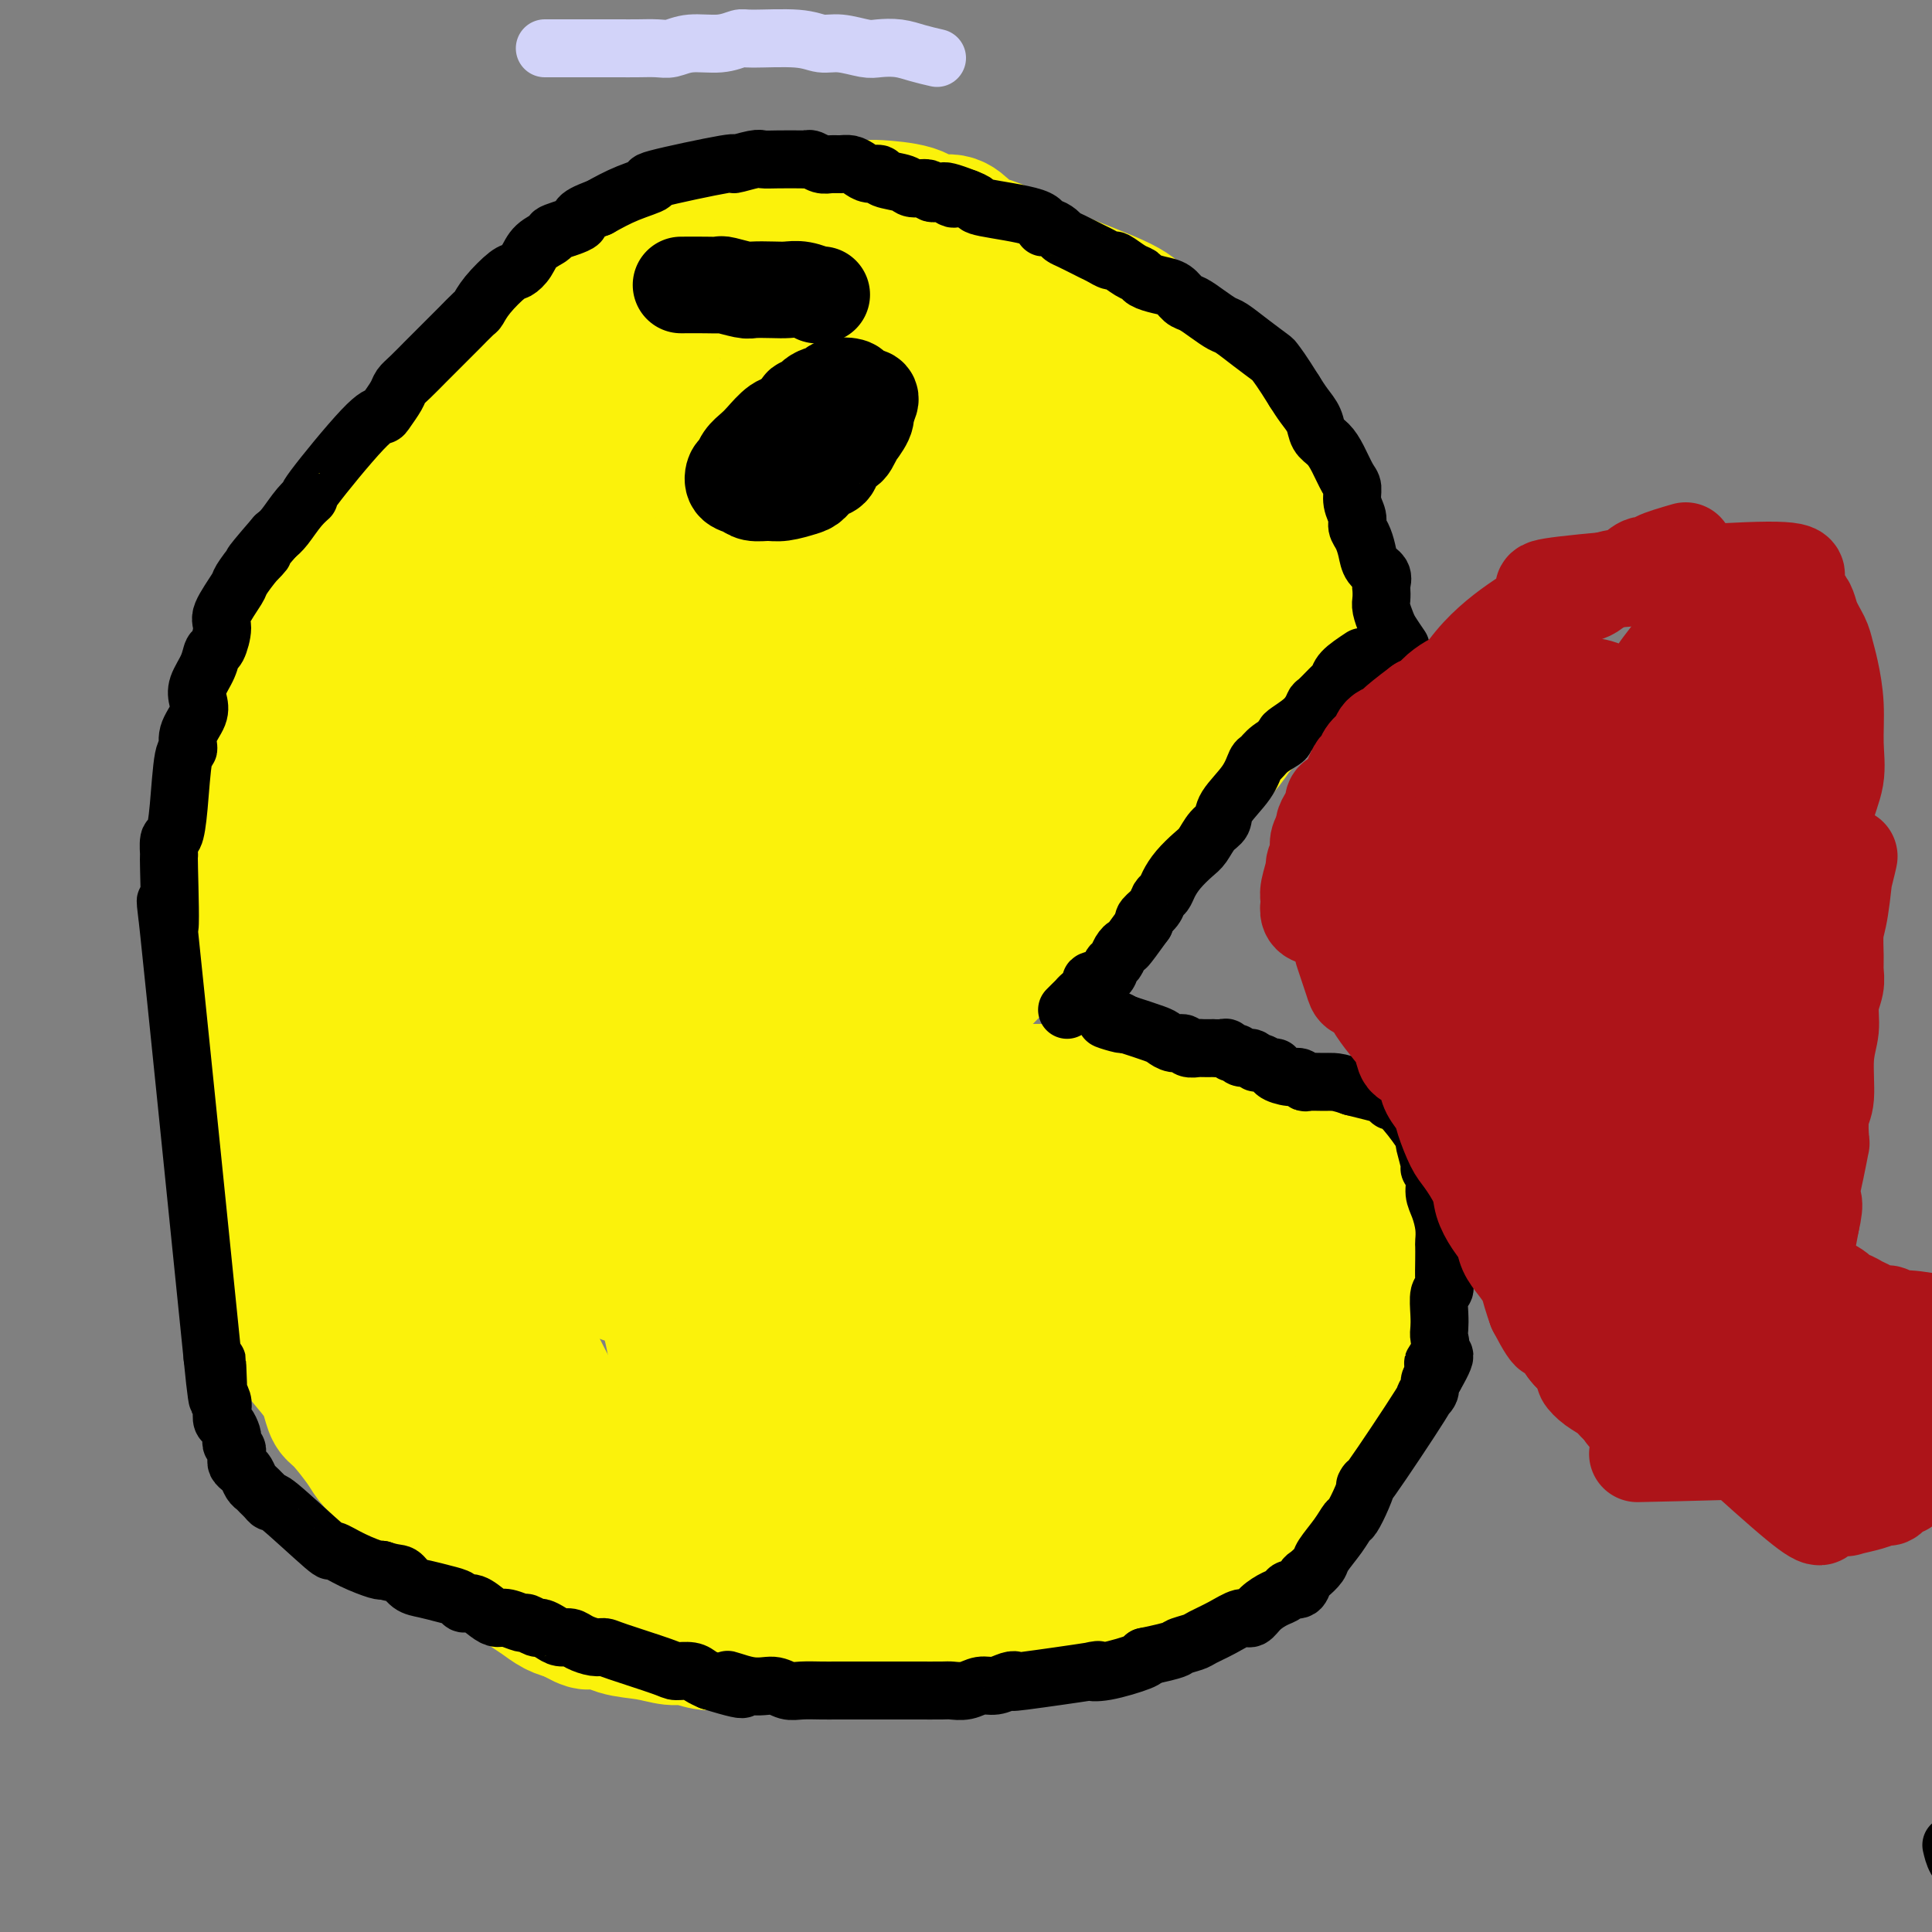 <svg viewBox='0 0 400 400' version='1.1' xmlns='http://www.w3.org/2000/svg' xmlns:xlink='http://www.w3.org/1999/xlink'><rect x="0" y="0" width="400" height="400" fill="#808080" stroke="none"/><g fill='none' stroke='#000000' stroke-width='12' stroke-linecap='round' stroke-linejoin='round'><path d='M404,382c0.237,1.020 0.473,2.041 1,3c0.527,0.959 1.344,1.858 2,4c0.656,2.142 1.150,5.527 2,8c0.850,2.473 2.056,4.034 3,5c0.944,0.966 1.625,1.339 2,3c0.375,1.661 0.442,4.612 1,7c0.558,2.388 1.607,4.214 2,5c0.393,0.786 0.130,0.533 0,2c-0.130,1.467 -0.129,4.652 0,6c0.129,1.348 0.385,0.857 0,2c-0.385,1.143 -1.411,3.919 -2,6c-0.589,2.081 -0.740,3.465 -1,5c-0.260,1.535 -0.629,3.219 -1,5c-0.371,1.781 -0.745,3.658 -1,6c-0.255,2.342 -0.393,5.150 -1,8c-0.607,2.850 -1.684,5.741 -2,8c-0.316,2.259 0.129,3.887 0,8c-0.129,4.113 -0.833,10.710 -1,14c-0.167,3.290 0.204,3.272 0,6c-0.204,2.728 -0.984,8.202 -1,12c-0.016,3.798 0.731,5.921 1,8c0.269,2.079 0.061,4.115 0,6c-0.061,1.885 0.026,3.618 0,5c-0.026,1.382 -0.164,2.412 0,4c0.164,1.588 0.632,3.735 1,5c0.368,1.265 0.638,1.648 1,2c0.362,0.352 0.818,0.672 1,1c0.182,0.328 0.091,0.664 0,1'/><path d='M411,537c0.619,5.119 0.167,1.917 0,1c-0.167,-0.917 -0.048,0.452 0,1c0.048,0.548 0.024,0.274 0,0'/></g>
<g fill='none' stroke='#FBF20B' stroke-width='28' stroke-linecap='round' stroke-linejoin='round'><path d='M158,52c-3.537,1.564 -7.073,3.128 -9,4c-1.927,0.872 -2.243,1.052 -3,2c-0.757,0.948 -1.954,2.666 -4,4c-2.046,1.334 -4.940,2.285 -6,3c-1.060,0.715 -0.287,1.193 -1,2c-0.713,0.807 -2.913,1.943 -4,3c-1.087,1.057 -1.059,2.034 -2,3c-0.941,0.966 -2.849,1.922 -4,3c-1.151,1.078 -1.544,2.278 -3,4c-1.456,1.722 -3.976,3.966 -5,5c-1.024,1.034 -0.554,0.857 -1,2c-0.446,1.143 -1.810,3.607 -3,5c-1.190,1.393 -2.207,1.714 -3,3c-0.793,1.286 -1.362,3.536 -2,5c-0.638,1.464 -1.346,2.140 -2,3c-0.654,0.860 -1.256,1.903 -2,3c-0.744,1.097 -1.632,2.250 -2,3c-0.368,0.750 -0.216,1.099 -1,3c-0.784,1.901 -2.504,5.355 -3,7c-0.496,1.645 0.232,1.482 0,2c-0.232,0.518 -1.424,1.716 -2,3c-0.576,1.284 -0.536,2.653 -1,4c-0.464,1.347 -1.433,2.670 -2,4c-0.567,1.330 -0.734,2.666 -1,4c-0.266,1.334 -0.633,2.667 -1,4'/><path d='M91,140c-1.577,5.307 -0.019,3.073 0,3c0.019,-0.073 -1.501,2.013 -2,3c-0.499,0.987 0.024,0.875 0,2c-0.024,1.125 -0.594,3.487 -1,5c-0.406,1.513 -0.650,2.176 -1,3c-0.350,0.824 -0.808,1.809 -1,3c-0.192,1.191 -0.118,2.588 0,4c0.118,1.412 0.280,2.838 0,4c-0.280,1.162 -1.003,2.061 -1,3c0.003,0.939 0.733,1.919 1,3c0.267,1.081 0.071,2.263 0,3c-0.071,0.737 -0.016,1.030 0,2c0.016,0.970 -0.005,2.618 0,3c0.005,0.382 0.038,-0.500 0,1c-0.038,1.500 -0.147,5.384 0,9c0.147,3.616 0.549,6.966 1,9c0.451,2.034 0.949,2.754 1,6c0.051,3.246 -0.346,9.019 0,13c0.346,3.981 1.437,6.169 2,8c0.563,1.831 0.600,3.306 1,5c0.400,1.694 1.163,3.609 2,5c0.837,1.391 1.746,2.260 2,3c0.254,0.740 -0.148,1.353 0,2c0.148,0.647 0.848,1.328 1,2c0.152,0.672 -0.242,1.335 0,2c0.242,0.665 1.121,1.333 2,2'/><path d='M98,248c1.486,5.119 0.201,3.417 0,3c-0.201,-0.417 0.681,0.452 1,1c0.319,0.548 0.076,0.776 0,1c-0.076,0.224 0.017,0.445 0,1c-0.017,0.555 -0.144,1.443 0,2c0.144,0.557 0.560,0.783 1,1c0.440,0.217 0.906,0.424 1,1c0.094,0.576 -0.182,1.519 0,2c0.182,0.481 0.823,0.498 1,1c0.177,0.502 -0.111,1.487 0,2c0.111,0.513 0.619,0.553 1,1c0.381,0.447 0.633,1.300 1,2c0.367,0.700 0.849,1.248 1,2c0.151,0.752 -0.029,1.709 0,2c0.029,0.291 0.268,-0.083 1,1c0.732,1.083 1.957,3.623 2,4c0.043,0.377 -1.094,-1.409 0,1c1.094,2.409 4.421,9.011 6,12c1.579,2.989 1.411,2.363 2,3c0.589,0.637 1.935,2.537 3,4c1.065,1.463 1.850,2.488 3,4c1.150,1.512 2.666,3.511 4,5c1.334,1.489 2.486,2.469 3,3c0.514,0.531 0.389,0.615 1,1c0.611,0.385 1.958,1.072 3,2c1.042,0.928 1.781,2.096 3,3c1.219,0.904 2.920,1.544 4,2c1.080,0.456 1.540,0.728 2,1'/><path d='M142,316c3.296,2.284 3.536,1.995 4,2c0.464,0.005 1.151,0.304 2,1c0.849,0.696 1.861,1.787 4,3c2.139,1.213 5.404,2.547 7,3c1.596,0.453 1.522,0.026 2,0c0.478,-0.026 1.507,0.351 3,1c1.493,0.649 3.449,1.570 5,2c1.551,0.430 2.697,0.368 5,1c2.303,0.632 5.762,1.959 8,3c2.238,1.041 3.255,1.796 4,2c0.745,0.204 1.218,-0.141 3,0c1.782,0.141 4.875,0.770 6,1c1.125,0.230 0.283,0.061 1,0c0.717,-0.061 2.992,-0.012 5,0c2.008,0.012 3.748,-0.011 5,0c1.252,0.011 2.015,0.056 3,0c0.985,-0.056 2.191,-0.214 3,0c0.809,0.214 1.222,0.800 4,0c2.778,-0.800 7.921,-2.987 10,-4c2.079,-1.013 1.092,-0.854 1,-1c-0.092,-0.146 0.709,-0.599 2,-1c1.291,-0.401 3.073,-0.750 4,-1c0.927,-0.250 1.001,-0.400 2,-1c0.999,-0.600 2.925,-1.651 4,-2c1.075,-0.349 1.298,0.005 2,0c0.702,-0.005 1.881,-0.369 3,-1c1.119,-0.631 2.176,-1.530 3,-2c0.824,-0.470 1.414,-0.511 2,-1c0.586,-0.489 1.167,-1.425 2,-2c0.833,-0.575 1.916,-0.787 3,-1'/><path d='M254,318c6.365,-2.949 3.277,-1.823 3,-2c-0.277,-0.177 2.258,-1.658 3,-2c0.742,-0.342 -0.310,0.454 0,0c0.310,-0.454 1.981,-2.160 3,-3c1.019,-0.840 1.387,-0.815 2,-1c0.613,-0.185 1.473,-0.579 2,-1c0.527,-0.421 0.722,-0.869 1,-1c0.278,-0.131 0.638,0.054 1,0c0.362,-0.054 0.727,-0.346 1,-1c0.273,-0.654 0.454,-1.671 1,-2c0.546,-0.329 1.456,0.030 2,0c0.544,-0.030 0.723,-0.450 1,-1c0.277,-0.550 0.651,-1.230 1,-2c0.349,-0.770 0.672,-1.629 1,-2c0.328,-0.371 0.661,-0.255 1,-1c0.339,-0.745 0.683,-2.350 1,-3c0.317,-0.650 0.606,-0.343 1,-2c0.394,-1.657 0.893,-5.278 1,-7c0.107,-1.722 -0.178,-1.544 0,-2c0.178,-0.456 0.818,-1.545 1,-3c0.182,-1.455 -0.095,-3.275 0,-4c0.095,-0.725 0.561,-0.353 1,-1c0.439,-0.647 0.850,-2.311 1,-3c0.150,-0.689 0.040,-0.402 0,-1c-0.040,-0.598 -0.011,-2.082 0,-3c0.011,-0.918 0.003,-1.271 0,-2c-0.003,-0.729 -0.001,-1.835 0,-3c0.001,-1.165 0.000,-2.391 0,-3c-0.000,-0.609 -0.000,-0.603 0,-1c0.000,-0.397 0.000,-1.199 0,-2'/><path d='M283,259c0.927,-6.624 0.245,-3.183 0,-2c-0.245,1.183 -0.051,0.108 0,-1c0.051,-1.108 -0.039,-2.247 0,-3c0.039,-0.753 0.208,-1.118 0,-2c-0.208,-0.882 -0.792,-2.282 -1,-3c-0.208,-0.718 -0.041,-0.756 0,-1c0.041,-0.244 -0.046,-0.695 0,-1c0.046,-0.305 0.224,-0.463 0,-1c-0.224,-0.537 -0.848,-1.454 -1,-2c-0.152,-0.546 0.170,-0.721 0,-1c-0.170,-0.279 -0.833,-0.661 -1,-1c-0.167,-0.339 0.162,-0.634 0,-1c-0.162,-0.366 -0.816,-0.804 -1,-1c-0.184,-0.196 0.101,-0.151 0,0c-0.101,0.151 -0.589,0.410 -1,0c-0.411,-0.410 -0.744,-1.487 -1,-2c-0.256,-0.513 -0.436,-0.463 -1,-1c-0.564,-0.537 -1.511,-1.661 -2,-2c-0.489,-0.339 -0.519,0.106 -1,0c-0.481,-0.106 -1.413,-0.764 -2,-1c-0.587,-0.236 -0.830,-0.049 -1,0c-0.170,0.049 -0.268,-0.038 -1,0c-0.732,0.038 -2.097,0.203 -3,0c-0.903,-0.203 -1.344,-0.773 -2,-1c-0.656,-0.227 -1.526,-0.113 -2,0c-0.474,0.113 -0.551,0.223 -1,0c-0.449,-0.223 -1.271,-0.778 -2,-1c-0.729,-0.222 -1.364,-0.111 -2,0'/><path d='M257,231c-3.911,-0.707 -5.187,-0.974 -6,-1c-0.813,-0.026 -1.162,0.189 -2,0c-0.838,-0.189 -2.165,-0.783 -3,-1c-0.835,-0.217 -1.178,-0.057 -2,0c-0.822,0.057 -2.125,0.012 -3,0c-0.875,-0.012 -1.324,0.008 -2,0c-0.676,-0.008 -1.579,-0.046 -2,0c-0.421,0.046 -0.362,0.175 -1,0c-0.638,-0.175 -1.975,-0.653 -3,-1c-1.025,-0.347 -1.738,-0.562 -3,-1c-1.262,-0.438 -3.074,-1.098 -4,-1c-0.926,0.098 -0.967,0.954 -2,1c-1.033,0.046 -3.056,-0.720 -4,-1c-0.944,-0.280 -0.807,-0.075 -1,0c-0.193,0.075 -0.716,0.020 -2,0c-1.284,-0.020 -3.328,-0.005 -5,0c-1.672,0.005 -2.970,0.001 -4,0c-1.030,-0.001 -1.790,0.000 -4,0c-2.210,-0.000 -5.870,-0.003 -7,0c-1.130,0.003 0.269,0.011 0,0c-0.269,-0.011 -2.204,-0.041 -3,0c-0.796,0.041 -0.451,0.155 -1,0c-0.549,-0.155 -1.992,-0.577 -3,-1c-1.008,-0.423 -1.579,-0.845 -2,-1c-0.421,-0.155 -0.690,-0.041 -1,0c-0.310,0.041 -0.660,0.011 -1,0c-0.340,-0.011 -0.668,-0.003 -1,0c-0.332,0.003 -0.666,0.002 -1,0'/><path d='M184,224c-11.122,-1.064 -2.428,-0.225 1,0c3.428,0.225 1.590,-0.166 1,-1c-0.590,-0.834 0.067,-2.112 1,-3c0.933,-0.888 2.140,-1.386 3,-2c0.860,-0.614 1.373,-1.346 2,-2c0.627,-0.654 1.368,-1.231 2,-2c0.632,-0.769 1.155,-1.728 2,-3c0.845,-1.272 2.012,-2.855 3,-4c0.988,-1.145 1.795,-1.850 3,-3c1.205,-1.150 2.807,-2.744 4,-4c1.193,-1.256 1.977,-2.173 3,-3c1.023,-0.827 2.284,-1.565 3,-2c0.716,-0.435 0.885,-0.566 2,-2c1.115,-1.434 3.175,-4.170 5,-6c1.825,-1.830 3.416,-2.756 4,-3c0.584,-0.244 0.161,0.192 1,-1c0.839,-1.192 2.938,-4.013 4,-5c1.062,-0.987 1.086,-0.139 2,-1c0.914,-0.861 2.718,-3.431 4,-5c1.282,-1.569 2.044,-2.136 3,-3c0.956,-0.864 2.107,-2.025 4,-4c1.893,-1.975 4.528,-4.765 6,-6c1.472,-1.235 1.779,-0.917 2,-1c0.221,-0.083 0.355,-0.569 1,-1c0.645,-0.431 1.802,-0.806 3,-2c1.198,-1.194 2.438,-3.206 3,-4c0.562,-0.794 0.446,-0.370 1,-1c0.554,-0.630 1.777,-2.315 3,-4'/><path d='M260,146c11.831,-12.097 3.407,-3.339 1,-1c-2.407,2.339 1.201,-1.739 3,-4c1.799,-2.261 1.788,-2.704 2,-3c0.212,-0.296 0.648,-0.445 1,-1c0.352,-0.555 0.620,-1.515 1,-2c0.380,-0.485 0.873,-0.496 1,-1c0.127,-0.504 -0.110,-1.502 0,-2c0.110,-0.498 0.569,-0.497 1,-1c0.431,-0.503 0.834,-1.510 1,-2c0.166,-0.490 0.096,-0.461 0,-1c-0.096,-0.539 -0.218,-1.645 0,-2c0.218,-0.355 0.777,0.042 1,0c0.223,-0.042 0.112,-0.522 0,-1c-0.112,-0.478 -0.224,-0.953 0,-1c0.224,-0.047 0.784,0.335 1,0c0.216,-0.335 0.087,-1.388 0,-2c-0.087,-0.612 -0.132,-0.785 0,-1c0.132,-0.215 0.442,-0.474 0,-1c-0.442,-0.526 -1.636,-1.320 -2,-2c-0.364,-0.680 0.104,-1.248 0,-2c-0.104,-0.752 -0.779,-1.690 -1,-2c-0.221,-0.310 0.010,0.006 0,0c-0.010,-0.006 -0.263,-0.334 -1,-3c-0.737,-2.666 -1.957,-7.668 -3,-10c-1.043,-2.332 -1.909,-1.992 -2,-2c-0.091,-0.008 0.594,-0.363 0,-2c-0.594,-1.637 -2.468,-4.556 -4,-7c-1.532,-2.444 -2.724,-4.413 -4,-6c-1.276,-1.587 -2.638,-2.794 -4,-4'/><path d='M252,80c-2.415,-3.486 -1.453,-1.701 -2,-2c-0.547,-0.299 -2.604,-2.681 -4,-4c-1.396,-1.319 -2.130,-1.576 -3,-2c-0.870,-0.424 -1.876,-1.015 -3,-2c-1.124,-0.985 -2.367,-2.363 -3,-3c-0.633,-0.637 -0.655,-0.531 -1,-1c-0.345,-0.469 -1.012,-1.511 -4,-3c-2.988,-1.489 -8.298,-3.424 -12,-5c-3.702,-1.576 -5.795,-2.795 -8,-4c-2.205,-1.205 -4.523,-2.398 -6,-3c-1.477,-0.602 -2.113,-0.613 -3,-1c-0.887,-0.387 -2.025,-1.151 -3,-2c-0.975,-0.849 -1.788,-1.783 -3,-2c-1.212,-0.217 -2.824,0.281 -4,0c-1.176,-0.281 -1.916,-1.343 -4,-2c-2.084,-0.657 -5.513,-0.910 -7,-1c-1.487,-0.090 -1.031,-0.019 -3,0c-1.969,0.019 -6.363,-0.016 -8,0c-1.637,0.016 -0.515,0.082 -2,0c-1.485,-0.082 -5.575,-0.312 -8,0c-2.425,0.312 -3.184,1.166 -5,2c-1.816,0.834 -4.689,1.647 -6,2c-1.311,0.353 -1.059,0.246 -5,2c-3.941,1.754 -12.074,5.369 -15,7c-2.926,1.631 -0.643,1.277 -2,2c-1.357,0.723 -6.353,2.524 -9,4c-2.647,1.476 -2.943,2.628 -4,4c-1.057,1.372 -2.873,2.963 -4,4c-1.127,1.037 -1.563,1.518 -2,2'/><path d='M109,72c-2.987,2.601 -5.456,4.103 -7,5c-1.544,0.897 -2.163,1.190 -3,2c-0.837,0.810 -1.892,2.138 -4,4c-2.108,1.862 -5.268,4.260 -7,6c-1.732,1.740 -2.035,2.823 -3,4c-0.965,1.177 -2.591,2.448 -4,4c-1.409,1.552 -2.600,3.384 -3,4c-0.400,0.616 -0.009,0.015 -1,1c-0.991,0.985 -3.365,3.556 -5,6c-1.635,2.444 -2.533,4.763 -3,7c-0.467,2.237 -0.503,4.393 -1,6c-0.497,1.607 -1.454,2.665 -2,4c-0.546,1.335 -0.681,2.946 -1,5c-0.319,2.054 -0.823,4.552 -1,6c-0.177,1.448 -0.027,1.847 -1,4c-0.973,2.153 -3.068,6.060 -4,9c-0.932,2.940 -0.702,4.913 -1,6c-0.298,1.087 -1.125,1.288 -2,4c-0.875,2.712 -1.796,7.936 -2,10c-0.204,2.064 0.311,0.970 0,3c-0.311,2.030 -1.447,7.185 -2,9c-0.553,1.815 -0.522,0.289 -1,5c-0.478,4.711 -1.463,15.659 -2,20c-0.537,4.341 -0.624,2.076 -1,3c-0.376,0.924 -1.040,5.038 -1,7c0.040,1.962 0.784,1.773 1,4c0.216,2.227 -0.096,6.869 0,10c0.096,3.131 0.599,4.752 1,6c0.401,1.248 0.701,2.124 1,3'/><path d='M50,239c0.341,4.855 -0.307,5.492 0,7c0.307,1.508 1.569,3.887 2,5c0.431,1.113 0.030,0.961 0,2c-0.030,1.039 0.310,3.268 1,5c0.690,1.732 1.729,2.966 2,4c0.271,1.034 -0.225,1.867 0,3c0.225,1.133 1.170,2.564 2,4c0.830,1.436 1.546,2.877 2,4c0.454,1.123 0.646,1.929 1,3c0.354,1.071 0.869,2.405 2,4c1.131,1.595 2.877,3.449 4,5c1.123,1.551 1.624,2.800 2,4c0.376,1.200 0.628,2.351 1,3c0.372,0.649 0.866,0.796 2,2c1.134,1.204 2.909,3.463 4,5c1.091,1.537 1.498,2.350 2,3c0.502,0.650 1.098,1.137 2,2c0.902,0.863 2.111,2.102 3,3c0.889,0.898 1.459,1.454 2,2c0.541,0.546 1.054,1.081 2,2c0.946,0.919 2.326,2.221 3,3c0.674,0.779 0.641,1.034 3,3c2.359,1.966 7.110,5.644 9,7c1.890,1.356 0.918,0.391 2,1c1.082,0.609 4.218,2.792 6,4c1.782,1.208 2.211,1.441 3,2c0.789,0.559 1.940,1.446 3,2c1.060,0.554 2.030,0.777 3,1'/><path d='M118,334c4.851,2.886 3.978,1.600 4,1c0.022,-0.600 0.938,-0.516 2,0c1.062,0.516 2.269,1.462 4,2c1.731,0.538 3.987,0.666 6,1c2.013,0.334 3.783,0.874 5,1c1.217,0.126 1.879,-0.163 3,0c1.121,0.163 2.700,0.777 4,1c1.300,0.223 2.321,0.056 3,0c0.679,-0.056 1.017,0.000 2,0c0.983,-0.000 2.609,-0.056 4,0c1.391,0.056 2.545,0.223 4,0c1.455,-0.223 3.211,-0.838 4,-1c0.789,-0.162 0.610,0.129 1,0c0.390,-0.129 1.347,-0.678 2,-1c0.653,-0.322 1.000,-0.419 3,-1c2.000,-0.581 5.653,-1.648 7,-2c1.347,-0.352 0.388,0.012 1,0c0.612,-0.012 2.793,-0.398 4,-1c1.207,-0.602 1.439,-1.419 2,-2c0.561,-0.581 1.451,-0.927 2,-1c0.549,-0.073 0.757,0.125 1,0c0.243,-0.125 0.519,-0.573 1,-1c0.481,-0.427 1.165,-0.833 1,-1c-0.165,-0.167 -1.178,-0.096 -1,0c0.178,0.096 1.548,0.218 -2,0c-3.548,-0.218 -12.014,-0.777 -16,-1c-3.986,-0.223 -3.493,-0.112 -3,0'/><path d='M166,328c-5.250,-0.155 -7.375,-0.042 -9,0c-1.625,0.042 -2.750,0.013 -4,0c-1.250,-0.013 -2.625,-0.010 -4,0c-1.375,0.010 -2.751,0.027 -4,0c-1.249,-0.027 -2.370,-0.100 -3,0c-0.630,0.100 -0.769,0.371 -2,0c-1.231,-0.371 -3.555,-1.386 -5,-2c-1.445,-0.614 -2.011,-0.828 -3,-1c-0.989,-0.172 -2.402,-0.302 -4,-1c-1.598,-0.698 -3.382,-1.963 -5,-3c-1.618,-1.037 -3.072,-1.844 -5,-3c-1.928,-1.156 -4.332,-2.659 -6,-4c-1.668,-1.341 -2.599,-2.520 -4,-4c-1.401,-1.480 -3.270,-3.262 -5,-5c-1.730,-1.738 -3.320,-3.432 -5,-5c-1.680,-1.568 -3.449,-3.011 -5,-5c-1.551,-1.989 -2.885,-4.524 -4,-6c-1.115,-1.476 -2.013,-1.893 -3,-4c-0.987,-2.107 -2.065,-5.906 -3,-8c-0.935,-2.094 -1.729,-2.485 -2,-3c-0.271,-0.515 -0.021,-1.154 -2,-6c-1.979,-4.846 -6.188,-13.897 -8,-18c-1.812,-4.103 -1.227,-3.257 -1,-3c0.227,0.257 0.097,-0.076 0,-1c-0.097,-0.924 -0.161,-2.441 -1,-5c-0.839,-2.559 -2.452,-6.160 -3,-8c-0.548,-1.840 -0.032,-1.918 0,-3c0.032,-1.082 -0.419,-3.166 -1,-6c-0.581,-2.834 -1.290,-6.417 -2,-10'/><path d='M63,214c-1.462,-7.510 -1.118,-8.285 -1,-10c0.118,-1.715 0.012,-4.369 0,-7c-0.012,-2.631 0.072,-5.238 0,-7c-0.072,-1.762 -0.301,-2.680 0,-5c0.301,-2.320 1.130,-6.042 2,-9c0.870,-2.958 1.780,-5.151 2,-6c0.220,-0.849 -0.249,-0.353 0,-2c0.249,-1.647 1.214,-5.438 2,-8c0.786,-2.562 1.391,-3.896 2,-7c0.609,-3.104 1.223,-7.980 2,-11c0.777,-3.020 1.719,-4.185 2,-5c0.281,-0.815 -0.097,-1.281 0,-2c0.097,-0.719 0.669,-1.692 1,-3c0.331,-1.308 0.421,-2.952 1,-4c0.579,-1.048 1.647,-1.499 2,-2c0.353,-0.501 -0.010,-1.050 0,-2c0.010,-0.950 0.393,-2.300 1,-2c0.607,0.300 1.438,2.250 2,3c0.562,0.750 0.854,0.299 0,3c-0.854,2.701 -2.856,8.556 -4,14c-1.144,5.444 -1.432,10.479 -2,15c-0.568,4.521 -1.417,8.528 -2,13c-0.583,4.472 -0.899,9.410 -1,13c-0.101,3.590 0.014,5.832 0,9c-0.014,3.168 -0.159,7.261 0,11c0.159,3.739 0.620,7.122 1,10c0.380,2.878 0.680,5.251 1,7c0.320,1.749 0.660,2.875 1,4'/><path d='M75,224c0.601,7.141 0.605,4.495 1,4c0.395,-0.495 1.181,1.163 2,0c0.819,-1.163 1.672,-5.148 2,-6c0.328,-0.852 0.131,1.427 2,-5c1.869,-6.427 5.802,-21.561 8,-28c2.198,-6.439 2.660,-4.182 4,-9c1.340,-4.818 3.558,-16.709 5,-22c1.442,-5.291 2.109,-3.981 4,-7c1.891,-3.019 5.005,-10.368 9,-18c3.995,-7.632 8.869,-15.548 11,-19c2.131,-3.452 1.519,-2.440 2,-3c0.481,-0.560 2.056,-2.693 3,-4c0.944,-1.307 1.258,-1.790 2,-3c0.742,-1.210 1.911,-3.148 3,-4c1.089,-0.852 2.098,-0.620 4,-3c1.902,-2.380 4.697,-7.373 6,-9c1.303,-1.627 1.114,0.111 2,-1c0.886,-1.111 2.848,-5.072 4,-7c1.152,-1.928 1.494,-1.822 2,-2c0.506,-0.178 1.176,-0.639 4,-4c2.824,-3.361 7.802,-9.622 10,-12c2.198,-2.378 1.618,-0.871 2,-1c0.382,-0.129 1.728,-1.892 3,-3c1.272,-1.108 2.470,-1.562 3,-2c0.530,-0.438 0.394,-0.860 1,-1c0.606,-0.140 1.956,0.004 3,0c1.044,-0.004 1.781,-0.155 2,0c0.219,0.155 -0.080,0.616 0,1c0.080,0.384 0.540,0.692 1,1'/><path d='M180,57c1.884,0.805 3.093,2.319 4,3c0.907,0.681 1.514,0.530 2,1c0.486,0.470 0.853,1.563 1,2c0.147,0.437 0.073,0.219 0,0'/><path d='M159,54c0.190,0.282 0.380,0.565 1,1c0.620,0.435 1.668,1.023 3,2c1.332,0.977 2.946,2.341 4,3c1.054,0.659 1.548,0.611 2,1c0.452,0.389 0.861,1.213 2,2c1.139,0.787 3.007,1.535 4,2c0.993,0.465 1.110,0.647 2,1c0.890,0.353 2.551,0.878 4,1c1.449,0.122 2.685,-0.161 4,0c1.315,0.161 2.708,0.764 4,1c1.292,0.236 2.484,0.106 4,0c1.516,-0.106 3.355,-0.188 5,0c1.645,0.188 3.095,0.646 4,1c0.905,0.354 1.266,0.605 2,1c0.734,0.395 1.841,0.935 3,1c1.159,0.065 2.368,-0.344 4,0c1.632,0.344 3.685,1.442 5,2c1.315,0.558 1.890,0.577 3,1c1.110,0.423 2.754,1.249 4,2c1.246,0.751 2.094,1.425 3,2c0.906,0.575 1.872,1.050 3,2c1.128,0.950 2.420,2.376 3,3c0.580,0.624 0.448,0.446 1,1c0.552,0.554 1.787,1.839 3,3c1.213,1.161 2.403,2.197 3,3c0.597,0.803 0.599,1.372 1,2c0.401,0.628 1.200,1.314 2,2'/><path d='M242,94c3.903,3.799 2.159,3.296 2,4c-0.159,0.704 1.267,2.614 2,4c0.733,1.386 0.775,2.247 1,3c0.225,0.753 0.634,1.399 1,2c0.366,0.601 0.690,1.157 1,2c0.310,0.843 0.606,1.972 1,3c0.394,1.028 0.887,1.953 1,3c0.113,1.047 -0.155,2.214 0,3c0.155,0.786 0.735,1.189 1,2c0.265,0.811 0.217,2.029 0,3c-0.217,0.971 -0.604,1.694 -1,3c-0.396,1.306 -0.800,3.196 -2,5c-1.200,1.804 -3.197,3.524 -5,6c-1.803,2.476 -3.413,5.710 -4,7c-0.587,1.290 -0.152,0.636 -1,1c-0.848,0.364 -2.981,1.746 -4,3c-1.019,1.254 -0.926,2.381 -3,4c-2.074,1.619 -6.314,3.731 -8,5c-1.686,1.269 -0.817,1.695 -2,3c-1.183,1.305 -4.419,3.490 -6,5c-1.581,1.510 -1.508,2.347 -2,3c-0.492,0.653 -1.548,1.124 -5,4c-3.452,2.876 -9.299,8.159 -13,11c-3.701,2.841 -5.254,3.242 -6,4c-0.746,0.758 -0.684,1.873 -2,3c-1.316,1.127 -4.008,2.265 -5,3c-0.992,0.735 -0.283,1.067 -1,2c-0.717,0.933 -2.858,2.466 -5,4'/><path d='M177,199c-9.169,7.639 -4.590,3.236 -3,2c1.590,-1.236 0.193,0.695 -1,2c-1.193,1.305 -2.182,1.983 -3,3c-0.818,1.017 -1.464,2.373 -2,3c-0.536,0.627 -0.962,0.524 -2,1c-1.038,0.476 -2.688,1.530 -3,2c-0.312,0.470 0.713,0.357 0,1c-0.713,0.643 -3.164,2.043 -4,3c-0.836,0.957 -0.055,1.470 -1,3c-0.945,1.530 -3.614,4.078 -5,6c-1.386,1.922 -1.487,3.218 -2,4c-0.513,0.782 -1.438,1.049 -2,2c-0.562,0.951 -0.760,2.586 -1,3c-0.240,0.414 -0.521,-0.394 -1,0c-0.479,0.394 -1.154,1.989 -2,3c-0.846,1.011 -1.861,1.440 -3,3c-1.139,1.560 -2.400,4.253 -3,6c-0.600,1.747 -0.539,2.548 -1,3c-0.461,0.452 -1.445,0.556 -2,2c-0.555,1.444 -0.681,4.228 -1,5c-0.319,0.772 -0.832,-0.469 0,3c0.832,3.469 3.010,11.649 4,16c0.990,4.351 0.793,4.873 1,5c0.207,0.127 0.818,-0.141 2,2c1.182,2.141 2.934,6.692 4,9c1.066,2.308 1.448,2.374 2,3c0.552,0.626 1.276,1.813 2,3'/><path d='M150,297c2.432,3.140 3.510,2.489 5,3c1.490,0.511 3.390,2.183 4,3c0.610,0.817 -0.071,0.778 1,1c1.071,0.222 3.893,0.703 6,1c2.107,0.297 3.500,0.409 5,1c1.500,0.591 3.107,1.661 4,2c0.893,0.339 1.073,-0.053 2,0c0.927,0.053 2.600,0.550 4,1c1.400,0.450 2.527,0.852 4,1c1.473,0.148 3.291,0.041 5,0c1.709,-0.041 3.309,-0.015 5,0c1.691,0.015 3.472,0.018 5,0c1.528,-0.018 2.804,-0.057 4,0c1.196,0.057 2.311,0.210 3,0c0.689,-0.210 0.952,-0.782 2,-1c1.048,-0.218 2.881,-0.080 3,0c0.119,0.080 -1.477,0.103 2,-1c3.477,-1.103 12.026,-3.330 15,-4c2.974,-0.670 0.373,0.219 1,0c0.627,-0.219 4.482,-1.546 6,-2c1.518,-0.454 0.700,-0.033 1,0c0.300,0.033 1.719,-0.320 3,-1c1.281,-0.680 2.425,-1.687 3,-2c0.575,-0.313 0.580,0.068 1,0c0.420,-0.068 1.256,-0.584 2,-1c0.744,-0.416 1.395,-0.730 2,-1c0.605,-0.270 1.163,-0.496 2,-1c0.837,-0.504 1.953,-1.287 3,-2c1.047,-0.713 2.023,-1.357 3,-2'/><path d='M256,292c2.914,-1.771 2.199,-1.700 2,-2c-0.199,-0.300 0.119,-0.973 1,-2c0.881,-1.027 2.326,-2.408 3,-3c0.674,-0.592 0.577,-0.396 1,-1c0.423,-0.604 1.368,-2.007 2,-3c0.632,-0.993 0.953,-1.575 1,-2c0.047,-0.425 -0.180,-0.691 0,-1c0.180,-0.309 0.767,-0.659 1,-1c0.233,-0.341 0.112,-0.672 0,-1c-0.112,-0.328 -0.216,-0.652 0,-1c0.216,-0.348 0.751,-0.719 1,-1c0.249,-0.281 0.212,-0.471 0,-1c-0.212,-0.529 -0.600,-1.398 -1,-2c-0.400,-0.602 -0.812,-0.936 -1,-1c-0.188,-0.064 -0.153,0.141 0,0c0.153,-0.141 0.422,-0.627 0,-1c-0.422,-0.373 -1.536,-0.633 -2,-1c-0.464,-0.367 -0.277,-0.841 0,-1c0.277,-0.159 0.643,-0.004 -1,-1c-1.643,-0.996 -5.296,-3.143 -7,-4c-1.704,-0.857 -1.459,-0.424 -2,-1c-0.541,-0.576 -1.866,-2.161 -3,-3c-1.134,-0.839 -2.075,-0.934 -4,-2c-1.925,-1.066 -4.835,-3.105 -6,-4c-1.165,-0.895 -0.586,-0.646 -1,-1c-0.414,-0.354 -1.822,-1.311 -3,-2c-1.178,-0.689 -2.125,-1.108 -3,-2c-0.875,-0.892 -1.679,-2.255 -3,-3c-1.321,-0.745 -3.161,-0.873 -5,-1'/><path d='M226,243c-7.145,-4.801 -4.508,-2.803 -4,-2c0.508,0.803 -1.113,0.412 -3,0c-1.887,-0.412 -4.041,-0.843 -5,-1c-0.959,-0.157 -0.723,-0.038 -2,0c-1.277,0.038 -4.068,-0.004 -6,0c-1.932,0.004 -3.006,0.054 -4,0c-0.994,-0.054 -1.909,-0.211 -3,0c-1.091,0.211 -2.357,0.788 -3,1c-0.643,0.212 -0.662,0.057 -1,0c-0.338,-0.057 -0.997,-0.015 -2,0c-1.003,0.015 -2.352,0.004 -3,0c-0.648,-0.004 -0.594,-0.001 -1,0c-0.406,0.001 -1.272,0.000 -2,0c-0.728,-0.000 -1.317,-0.001 -2,0c-0.683,0.001 -1.460,0.002 -3,0c-1.540,-0.002 -3.845,-0.009 -5,0c-1.155,0.009 -1.161,0.033 -2,0c-0.839,-0.033 -2.509,-0.122 -5,0c-2.491,0.122 -5.801,0.456 -8,1c-2.199,0.544 -3.287,1.299 -4,2c-0.713,0.701 -1.053,1.349 -2,2c-0.947,0.651 -2.502,1.304 -3,2c-0.498,0.696 0.062,1.434 0,3c-0.062,1.566 -0.745,3.959 -1,5c-0.255,1.041 -0.082,0.729 0,2c0.082,1.271 0.074,4.124 1,7c0.926,2.876 2.788,5.774 4,8c1.212,2.226 1.775,3.779 3,5c1.225,1.221 3.113,2.111 5,3'/><path d='M165,281c3.969,3.514 7.892,4.299 11,5c3.108,0.701 5.400,1.317 9,1c3.600,-0.317 8.508,-1.567 11,-2c2.492,-0.433 2.567,-0.047 4,0c1.433,0.047 4.223,-0.244 6,-1c1.777,-0.756 2.542,-1.978 4,-3c1.458,-1.022 3.610,-1.845 5,-3c1.390,-1.155 2.020,-2.642 3,-4c0.980,-1.358 2.311,-2.588 3,-4c0.689,-1.412 0.735,-3.006 1,-4c0.265,-0.994 0.749,-1.387 0,-2c-0.749,-0.613 -2.730,-1.447 -4,-2c-1.270,-0.553 -1.828,-0.824 -6,0c-4.172,0.824 -11.957,2.743 -15,4c-3.043,1.257 -1.346,1.850 -2,2c-0.654,0.150 -3.661,-0.144 -5,0c-1.339,0.144 -1.010,0.727 -1,1c0.010,0.273 -0.297,0.235 0,1c0.297,0.765 1.200,2.333 4,3c2.800,0.667 7.497,0.433 10,0c2.503,-0.433 2.811,-1.064 6,-2c3.189,-0.936 9.258,-2.178 13,-3c3.742,-0.822 5.158,-1.225 11,-3c5.842,-1.775 16.112,-4.921 20,-6c3.888,-1.079 1.395,-0.090 1,0c-0.395,0.090 1.306,-0.718 0,-1c-1.306,-0.282 -5.621,-0.037 -8,0c-2.379,0.037 -2.823,-0.132 -7,1c-4.177,1.132 -12.089,3.566 -20,6'/><path d='M219,265c-7.423,1.503 -8.979,2.259 -10,3c-1.021,0.741 -1.505,1.465 -3,2c-1.495,0.535 -3.999,0.880 -6,1c-2.001,0.120 -3.500,0.015 -4,0c-0.500,-0.015 -0.003,0.060 0,0c0.003,-0.060 -0.488,-0.253 -1,0c-0.512,0.253 -1.044,0.954 2,1c3.044,0.046 9.664,-0.562 13,-1c3.336,-0.438 3.386,-0.706 6,0c2.614,0.706 7.790,2.387 14,3c6.210,0.613 13.455,0.157 17,0c3.545,-0.157 3.392,-0.017 4,0c0.608,0.017 1.979,-0.089 3,0c1.021,0.089 1.691,0.372 2,0c0.309,-0.372 0.255,-1.399 0,-2c-0.255,-0.601 -0.711,-0.775 -1,-1c-0.289,-0.225 -0.413,-0.501 -1,-1c-0.587,-0.499 -1.639,-1.220 -3,-2c-1.361,-0.780 -3.031,-1.618 -5,-3c-1.969,-1.382 -4.236,-3.309 -7,-5c-2.764,-1.691 -6.026,-3.145 -10,-6c-3.974,-2.855 -8.662,-7.112 -15,-7c-6.338,0.112 -14.328,4.594 -18,7c-3.672,2.406 -3.025,2.738 -3,4c0.025,1.262 -0.570,3.455 -1,6c-0.430,2.545 -0.694,5.441 0,7c0.694,1.559 2.347,1.779 4,2'/><path d='M196,273c3.735,0.072 11.073,-0.746 16,-2c4.927,-1.254 7.443,-2.942 13,-4c5.557,-1.058 14.156,-1.487 18,-2c3.844,-0.513 2.932,-1.110 4,-2c1.068,-0.890 4.114,-2.072 6,-3c1.886,-0.928 2.610,-1.600 3,-2c0.390,-0.400 0.445,-0.526 1,-1c0.555,-0.474 1.609,-1.294 2,-2c0.391,-0.706 0.118,-1.297 0,-2c-0.118,-0.703 -0.079,-1.516 0,-2c0.079,-0.484 0.200,-0.639 0,-1c-0.200,-0.361 -0.722,-0.930 -2,-1c-1.278,-0.070 -3.311,0.358 -6,1c-2.689,0.642 -6.032,1.499 -8,2c-1.968,0.501 -2.559,0.645 -3,1c-0.441,0.355 -0.730,0.922 -1,1c-0.270,0.078 -0.521,-0.332 -1,0c-0.479,0.332 -1.186,1.406 -1,2c0.186,0.594 1.264,0.708 2,1c0.736,0.292 1.129,0.762 3,1c1.871,0.238 5.221,0.245 8,0c2.779,-0.245 4.988,-0.743 9,-2c4.012,-1.257 9.825,-3.275 12,-4c2.175,-0.725 0.710,-0.158 -1,0c-1.710,0.158 -3.664,-0.092 -6,1c-2.336,1.092 -5.052,3.525 -8,5c-2.948,1.475 -6.128,1.993 -9,3c-2.872,1.007 -5.436,2.504 -8,4'/><path d='M239,265c-6.497,3.238 -6.739,4.832 -8,6c-1.261,1.168 -3.542,1.909 -5,3c-1.458,1.091 -2.094,2.530 -3,4c-0.906,1.470 -2.084,2.969 -3,4c-0.916,1.031 -1.571,1.595 -2,2c-0.429,0.405 -0.631,0.653 -1,1c-0.369,0.347 -0.905,0.793 -1,1c-0.095,0.207 0.251,0.173 1,0c0.749,-0.173 1.902,-0.486 3,-1c1.098,-0.514 2.142,-1.228 3,-2c0.858,-0.772 1.531,-1.601 2,-2c0.469,-0.399 0.735,-0.370 1,-1c0.265,-0.630 0.529,-1.921 0,-3c-0.529,-1.079 -1.850,-1.947 -3,-3c-1.150,-1.053 -2.129,-2.293 -4,-3c-1.871,-0.707 -4.633,-0.882 -8,-2c-3.367,-1.118 -7.340,-3.178 -11,-4c-3.660,-0.822 -7.006,-0.405 -10,-1c-2.994,-0.595 -5.635,-2.202 -8,-3c-2.365,-0.798 -4.453,-0.789 -6,-1c-1.547,-0.211 -2.553,-0.644 -3,-1c-0.447,-0.356 -0.334,-0.634 -1,-1c-0.666,-0.366 -2.112,-0.819 -3,-1c-0.888,-0.181 -1.217,-0.090 -1,0c0.217,0.090 0.982,0.178 1,0c0.018,-0.178 -0.709,-0.622 -1,-1c-0.291,-0.378 -0.145,-0.689 0,-1'/><path d='M168,255c-8.321,-3.153 -3.624,-3.037 -2,-3c1.624,0.037 0.174,-0.005 -1,-1c-1.174,-0.995 -2.073,-2.944 -3,-5c-0.927,-2.056 -1.884,-4.218 -3,-6c-1.116,-1.782 -2.393,-3.185 -3,-5c-0.607,-1.815 -0.544,-4.041 -1,-6c-0.456,-1.959 -1.429,-3.650 -2,-7c-0.571,-3.350 -0.739,-8.360 -1,-11c-0.261,-2.640 -0.616,-2.911 -1,-4c-0.384,-1.089 -0.797,-2.998 -1,-5c-0.203,-2.002 -0.197,-4.098 -1,-5c-0.803,-0.902 -2.415,-0.611 -3,-1c-0.585,-0.389 -0.142,-1.460 -2,1c-1.858,2.460 -6.015,8.450 -9,15c-2.985,6.550 -4.797,13.660 -6,19c-1.203,5.340 -1.797,8.911 -2,13c-0.203,4.089 -0.014,8.696 0,11c0.014,2.304 -0.146,2.305 0,3c0.146,0.695 0.599,2.083 1,3c0.401,0.917 0.749,1.364 1,2c0.251,0.636 0.404,1.463 0,1c-0.404,-0.463 -1.365,-2.215 -2,-3c-0.635,-0.785 -0.943,-0.602 -1,-1c-0.057,-0.398 0.139,-1.376 -1,-5c-1.139,-3.624 -3.611,-9.892 -5,-15c-1.389,-5.108 -1.694,-9.054 -2,-13'/><path d='M118,227c-2.790,-12.562 -4.264,-25.466 -5,-32c-0.736,-6.534 -0.733,-6.697 -1,-10c-0.267,-3.303 -0.804,-9.746 -1,-12c-0.196,-2.254 -0.053,-0.320 0,-1c0.053,-0.680 0.014,-3.975 0,-6c-0.014,-2.025 -0.004,-2.780 0,-4c0.004,-1.220 0.001,-2.907 0,-4c-0.001,-1.093 0.001,-1.594 0,-2c-0.001,-0.406 -0.006,-0.717 0,-1c0.006,-0.283 0.021,-0.539 0,-1c-0.021,-0.461 -0.080,-1.126 0,-1c0.080,0.126 0.298,1.043 0,3c-0.298,1.957 -1.113,4.954 -3,15c-1.887,10.046 -4.847,27.143 -6,36c-1.153,8.857 -0.498,9.476 0,10c0.498,0.524 0.838,0.953 1,2c0.162,1.047 0.145,2.712 0,4c-0.145,1.288 -0.418,2.198 0,1c0.418,-1.198 1.526,-4.504 0,0c-1.526,4.504 -5.686,16.818 2,0c7.686,-16.818 27.218,-62.769 35,-81c7.782,-18.231 3.813,-8.743 3,-7c-0.813,1.743 1.528,-4.259 3,-8c1.472,-3.741 2.075,-5.219 3,-7c0.925,-1.781 2.172,-3.864 4,-7c1.828,-3.136 4.237,-7.325 7,-12c2.763,-4.675 5.882,-9.838 9,-15'/><path d='M169,87c3.650,-7.197 2.775,-8.188 3,-9c0.225,-0.812 1.552,-1.445 3,-3c1.448,-1.555 3.019,-4.032 4,-6c0.981,-1.968 1.373,-3.427 2,-5c0.627,-1.573 1.489,-3.260 2,-4c0.511,-0.740 0.670,-0.533 1,-1c0.330,-0.467 0.830,-1.607 1,-2c0.170,-0.393 0.010,-0.040 0,0c-0.010,0.040 0.132,-0.233 0,0c-0.132,0.233 -0.537,0.972 0,0c0.537,-0.972 2.015,-3.657 -1,0c-3.015,3.657 -10.522,13.654 -14,19c-3.478,5.346 -2.926,6.042 -6,10c-3.074,3.958 -9.775,11.179 -14,16c-4.225,4.821 -5.974,7.241 -7,9c-1.026,1.759 -1.328,2.856 -3,5c-1.672,2.144 -4.715,5.335 -7,8c-2.285,2.665 -3.812,4.803 -5,6c-1.188,1.197 -2.036,1.453 -3,2c-0.964,0.547 -2.044,1.387 -2,2c0.044,0.613 1.214,1.000 3,0c1.786,-1.000 4.190,-3.387 6,-5c1.810,-1.613 3.026,-2.452 10,-8c6.974,-5.548 19.704,-15.807 26,-21c6.296,-5.193 6.157,-5.321 7,-6c0.843,-0.679 2.670,-1.908 4,-3c1.330,-1.092 2.165,-2.046 3,-3'/><path d='M182,88c10.204,-8.498 6.215,-6.742 5,-6c-1.215,0.742 0.345,0.469 1,0c0.655,-0.469 0.405,-1.133 0,-1c-0.405,0.133 -0.966,1.065 0,0c0.966,-1.065 3.458,-4.125 -2,0c-5.458,4.125 -18.868,15.436 -26,22c-7.132,6.564 -7.988,8.381 -12,12c-4.012,3.619 -11.181,9.038 -16,14c-4.819,4.962 -7.289,9.465 -9,12c-1.711,2.535 -2.663,3.102 -3,4c-0.337,0.898 -0.058,2.128 0,3c0.058,0.872 -0.105,1.386 0,2c0.105,0.614 0.477,1.328 3,1c2.523,-0.328 7.197,-1.698 10,-2c2.803,-0.302 3.735,0.464 7,-1c3.265,-1.464 8.863,-5.157 14,-8c5.137,-2.843 9.813,-4.834 15,-8c5.187,-3.166 10.885,-7.505 14,-10c3.115,-2.495 3.646,-3.146 7,-6c3.354,-2.854 9.530,-7.913 12,-10c2.470,-2.087 1.236,-1.204 1,-1c-0.236,0.204 0.528,-0.271 1,-1c0.472,-0.729 0.652,-1.711 1,-2c0.348,-0.289 0.863,0.114 1,0c0.137,-0.114 -0.104,-0.747 0,-1c0.104,-0.253 0.552,-0.127 1,0'/><path d='M207,101c5.774,-4.542 1.210,-0.397 0,1c-1.210,1.397 0.935,0.045 0,2c-0.935,1.955 -4.950,7.215 -9,13c-4.050,5.785 -8.134,12.093 -13,18c-4.866,5.907 -10.516,11.412 -13,14c-2.484,2.588 -1.804,2.259 -3,4c-1.196,1.741 -4.267,5.550 -6,8c-1.733,2.450 -2.129,3.539 -3,5c-0.871,1.461 -2.218,3.295 -4,6c-1.782,2.705 -4.001,6.281 -5,8c-0.999,1.719 -0.780,1.579 -1,2c-0.220,0.421 -0.879,1.401 -1,2c-0.121,0.599 0.298,0.817 0,1c-0.298,0.183 -1.311,0.330 -1,0c0.311,-0.330 1.946,-1.138 2,-1c0.054,0.138 -1.475,1.222 2,-2c3.475,-3.222 11.953,-10.751 15,-13c3.047,-2.249 0.662,0.782 8,-7c7.338,-7.782 24.397,-26.376 34,-36c9.603,-9.624 11.748,-10.278 13,-11c1.252,-0.722 1.611,-1.512 2,-2c0.389,-0.488 0.807,-0.676 1,-1c0.193,-0.324 0.159,-0.786 0,-1c-0.159,-0.214 -0.445,-0.181 -1,0c-0.555,0.181 -1.380,0.510 -2,1c-0.620,0.490 -1.034,1.140 -5,5c-3.966,3.860 -11.483,10.930 -19,18'/><path d='M198,135c-7.541,7.223 -13.395,14.279 -16,18c-2.605,3.721 -1.963,4.106 -2,5c-0.037,0.894 -0.753,2.299 -1,3c-0.247,0.701 -0.024,0.700 0,1c0.024,0.300 -0.150,0.900 0,1c0.150,0.100 0.623,-0.301 1,0c0.377,0.301 0.658,1.304 2,0c1.342,-1.304 3.744,-4.915 5,-6c1.256,-1.085 1.366,0.356 5,-3c3.634,-3.356 10.794,-11.508 14,-15c3.206,-3.492 2.460,-2.325 3,-3c0.540,-0.675 2.368,-3.193 4,-6c1.632,-2.807 3.068,-5.902 4,-8c0.932,-2.098 1.359,-3.197 2,-4c0.641,-0.803 1.497,-1.309 2,-2c0.503,-0.691 0.654,-1.569 1,-2c0.346,-0.431 0.889,-0.417 1,-3c0.111,-2.583 -0.208,-7.763 0,-10c0.208,-2.237 0.942,-1.530 1,-2c0.058,-0.470 -0.562,-2.116 -1,-4c-0.438,-1.884 -0.696,-4.008 -1,-5c-0.304,-0.992 -0.656,-0.854 -1,-1c-0.344,-0.146 -0.681,-0.575 -1,-1c-0.319,-0.425 -0.622,-0.846 -1,-1c-0.378,-0.154 -0.833,-0.041 -1,0c-0.167,0.041 -0.048,0.012 -1,0c-0.952,-0.012 -2.976,-0.006 -5,0'/><path d='M212,87c-3.145,0.082 -6.007,1.787 -8,3c-1.993,1.213 -3.117,1.936 -5,4c-1.883,2.064 -4.523,5.471 -6,7c-1.477,1.529 -1.789,1.180 -3,4c-1.211,2.820 -3.320,8.807 -5,13c-1.680,4.193 -2.930,6.590 -3,9c-0.070,2.410 1.039,4.833 2,7c0.961,2.167 1.772,4.079 3,5c1.228,0.921 2.872,0.852 5,1c2.128,0.148 4.741,0.515 7,0c2.259,-0.515 4.163,-1.912 5,-2c0.837,-0.088 0.607,1.131 2,0c1.393,-1.131 4.411,-4.613 6,-6c1.589,-1.387 1.750,-0.679 2,-1c0.250,-0.321 0.588,-1.670 1,-3c0.412,-1.330 0.897,-2.639 1,-3c0.103,-0.361 -0.176,0.227 0,0c0.176,-0.227 0.807,-1.269 1,-2c0.193,-0.731 -0.052,-1.150 0,-2c0.052,-0.850 0.402,-2.132 0,-4c-0.402,-1.868 -1.554,-4.322 -3,-5c-1.446,-0.678 -3.185,0.422 -1,-3c2.185,-3.422 8.293,-11.364 -1,0c-9.293,11.364 -33.986,42.036 -43,54c-9.014,11.964 -2.350,5.221 0,4c2.350,-1.221 0.386,3.080 0,6c-0.386,2.920 0.807,4.460 2,6'/><path d='M171,179c0.628,2.695 1.198,1.433 2,1c0.802,-0.433 1.836,-0.038 4,-1c2.164,-0.962 5.459,-3.280 8,-6c2.541,-2.720 4.327,-5.841 7,-9c2.673,-3.159 6.231,-6.355 8,-8c1.769,-1.645 1.747,-1.741 3,-3c1.253,-1.259 3.780,-3.683 5,-5c1.220,-1.317 1.133,-1.527 1,-2c-0.133,-0.473 -0.312,-1.208 0,-2c0.312,-0.792 1.116,-1.641 1,-2c-0.116,-0.359 -1.150,-0.230 -4,1c-2.850,1.230 -7.515,3.559 -13,7c-5.485,3.441 -11.790,7.994 -16,12c-4.210,4.006 -6.323,7.464 -8,10c-1.677,2.536 -2.917,4.150 -4,6c-1.083,1.850 -2.010,3.938 -3,6c-0.990,2.062 -2.042,4.099 -2,5c0.042,0.901 1.177,0.666 2,1c0.823,0.334 1.332,1.238 3,1c1.668,-0.238 4.494,-1.617 8,-4c3.506,-2.383 7.691,-5.772 13,-11c5.309,-5.228 11.742,-12.297 16,-17c4.258,-4.703 6.340,-7.039 12,-12c5.660,-4.961 14.899,-12.546 19,-16c4.101,-3.454 3.066,-2.776 4,-4c0.934,-1.224 3.838,-4.350 5,-6c1.162,-1.650 0.581,-1.825 0,-2'/><path d='M242,119c7.815,-9.114 -0.648,-3.400 -4,-1c-3.352,2.400 -1.594,1.484 -2,1c-0.406,-0.484 -2.978,-0.538 -5,0c-2.022,0.538 -3.494,1.669 -4,2c-0.506,0.331 -0.045,-0.136 0,0c0.045,0.136 -0.327,0.877 -1,1c-0.673,0.123 -1.647,-0.370 -2,0c-0.353,0.370 -0.086,1.603 0,2c0.086,0.397 -0.008,-0.044 0,0c0.008,0.044 0.118,0.572 1,1c0.882,0.428 2.538,0.756 4,0c1.462,-0.756 2.732,-2.595 4,-4c1.268,-1.405 2.536,-2.377 4,-4c1.464,-1.623 3.125,-3.899 4,-5c0.875,-1.101 0.964,-1.029 1,-1c0.036,0.029 0.018,0.014 0,0'/></g>
<g fill='none' stroke='#000000' stroke-width='20' stroke-linecap='round' stroke-linejoin='round'><path d='M168,84c0.000,0.000 0.100,0.100 0.1,0.1'/><path d='M169,85c-1.852,0.810 -3.704,1.620 -5,2c-1.296,0.380 -2.035,0.329 -3,1c-0.965,0.671 -2.157,2.062 -3,3c-0.843,0.938 -1.338,1.421 -2,2c-0.662,0.579 -1.492,1.254 -2,2c-0.508,0.746 -0.695,1.563 -1,2c-0.305,0.437 -0.728,0.495 -1,1c-0.272,0.505 -0.395,1.457 0,2c0.395,0.543 1.306,0.678 2,1c0.694,0.322 1.169,0.830 2,1c0.831,0.170 2.018,0.000 3,0c0.982,-0.000 1.759,0.169 3,0c1.241,-0.169 2.947,-0.678 4,-1c1.053,-0.322 1.452,-0.458 2,-1c0.548,-0.542 1.246,-1.492 2,-2c0.754,-0.508 1.565,-0.575 2,-1c0.435,-0.425 0.493,-1.207 1,-2c0.507,-0.793 1.464,-1.595 2,-2c0.536,-0.405 0.652,-0.412 1,-1c0.348,-0.588 0.928,-1.755 1,-2c0.072,-0.245 -0.365,0.434 0,0c0.365,-0.434 1.533,-1.981 2,-3c0.467,-1.019 0.234,-1.509 0,-2'/><path d='M179,85c2.129,-3.109 0.951,-2.882 0,-3c-0.951,-0.118 -1.676,-0.580 -2,-1c-0.324,-0.420 -0.247,-0.798 -1,-1c-0.753,-0.202 -2.335,-0.227 -3,0c-0.665,0.227 -0.412,0.705 -1,1c-0.588,0.295 -2.018,0.407 -3,1c-0.982,0.593 -1.518,1.665 -2,2c-0.482,0.335 -0.910,-0.069 -1,0c-0.090,0.069 0.158,0.611 0,1c-0.158,0.389 -0.720,0.625 -1,1c-0.280,0.375 -0.276,0.888 0,1c0.276,0.112 0.826,-0.176 1,0c0.174,0.176 -0.027,0.818 0,1c0.027,0.182 0.281,-0.095 1,0c0.719,0.095 1.904,0.561 3,0c1.096,-0.561 2.103,-2.151 3,-3c0.897,-0.849 1.685,-0.957 2,-1c0.315,-0.043 0.158,-0.022 0,0'/></g>
<g fill='none' stroke='#000000' stroke-width='12' stroke-linecap='round' stroke-linejoin='round'><path d='M282,136c-1.585,1.048 -3.170,2.097 -4,3c-0.830,0.903 -0.905,1.662 -1,2c-0.095,0.338 -0.209,0.255 -1,1c-0.791,0.745 -2.258,2.317 -3,3c-0.742,0.683 -0.758,0.476 -1,1c-0.242,0.524 -0.709,1.780 -2,3c-1.291,1.220 -3.406,2.405 -4,3c-0.594,0.595 0.335,0.601 0,1c-0.335,0.399 -1.932,1.191 -3,2c-1.068,0.809 -1.605,1.635 -2,2c-0.395,0.365 -0.648,0.271 -1,1c-0.352,0.729 -0.805,2.282 -2,4c-1.195,1.718 -3.134,3.600 -4,5c-0.866,1.400 -0.658,2.317 -1,3c-0.342,0.683 -1.233,1.131 -2,2c-0.767,0.869 -1.410,2.159 -2,3c-0.590,0.841 -1.128,1.233 -2,2c-0.872,0.767 -2.078,1.910 -3,3c-0.922,1.090 -1.561,2.127 -2,3c-0.439,0.873 -0.678,1.582 -1,2c-0.322,0.418 -0.725,0.545 -1,1c-0.275,0.455 -0.420,1.238 -1,2c-0.580,0.762 -1.594,1.503 -2,2c-0.406,0.497 -0.203,0.748 0,1'/><path d='M237,191c-4.570,6.362 -3.996,5.266 -4,5c-0.004,-0.266 -0.587,0.296 -1,1c-0.413,0.704 -0.655,1.550 -1,2c-0.345,0.450 -0.793,0.506 -1,1c-0.207,0.494 -0.174,1.428 -1,2c-0.826,0.572 -2.511,0.783 -3,1c-0.489,0.217 0.219,0.440 0,1c-0.219,0.560 -1.365,1.456 -2,2c-0.635,0.544 -0.759,0.734 -1,1c-0.241,0.266 -0.601,0.607 -1,1c-0.399,0.393 -0.838,0.836 -1,1c-0.162,0.164 -0.046,0.047 0,0c0.046,-0.047 0.023,-0.023 0,0'/><path d='M290,134c-0.762,-1.120 -1.525,-2.241 -2,-3c-0.475,-0.759 -0.664,-1.158 -1,-2c-0.336,-0.842 -0.820,-2.127 -1,-3c-0.180,-0.873 -0.055,-1.335 0,-2c0.055,-0.665 0.040,-1.532 0,-2c-0.040,-0.468 -0.104,-0.538 0,-1c0.104,-0.462 0.378,-1.317 0,-2c-0.378,-0.683 -1.407,-1.193 -2,-2c-0.593,-0.807 -0.751,-1.909 -1,-3c-0.249,-1.091 -0.588,-2.169 -1,-3c-0.412,-0.831 -0.897,-1.414 -1,-2c-0.103,-0.586 0.177,-1.175 0,-2c-0.177,-0.825 -0.809,-1.888 -1,-3c-0.191,-1.112 0.061,-2.275 0,-3c-0.061,-0.725 -0.435,-1.012 -1,-2c-0.565,-0.988 -1.320,-2.676 -2,-4c-0.680,-1.324 -1.284,-2.283 -2,-3c-0.716,-0.717 -1.542,-1.192 -2,-2c-0.458,-0.808 -0.546,-1.948 -1,-3c-0.454,-1.052 -1.272,-2.015 -2,-3c-0.728,-0.985 -1.364,-1.993 -2,-3'/><path d='M268,81c-2.751,-4.429 -3.628,-5.501 -4,-6c-0.372,-0.499 -0.238,-0.427 -1,-1c-0.762,-0.573 -2.420,-1.793 -4,-3c-1.580,-1.207 -3.081,-2.402 -4,-3c-0.919,-0.598 -1.257,-0.598 -2,-1c-0.743,-0.402 -1.892,-1.207 -3,-2c-1.108,-0.793 -2.174,-1.574 -3,-2c-0.826,-0.426 -1.411,-0.496 -2,-1c-0.589,-0.504 -1.182,-1.443 -2,-2c-0.818,-0.557 -1.862,-0.731 -3,-1c-1.138,-0.269 -2.370,-0.631 -3,-1c-0.630,-0.369 -0.659,-0.743 -1,-1c-0.341,-0.257 -0.995,-0.396 -2,-1c-1.005,-0.604 -2.359,-1.671 -3,-2c-0.641,-0.329 -0.567,0.081 -1,0c-0.433,-0.081 -1.372,-0.651 -2,-1c-0.628,-0.349 -0.945,-0.476 -2,-1c-1.055,-0.524 -2.847,-1.445 -4,-2c-1.153,-0.555 -1.666,-0.743 -2,-1c-0.334,-0.257 -0.490,-0.583 -1,-1c-0.510,-0.417 -1.375,-0.924 -2,-1c-0.625,-0.076 -1.010,0.278 -1,0c0.010,-0.278 0.415,-1.188 -2,-2c-2.415,-0.812 -7.650,-1.526 -10,-2c-2.350,-0.474 -1.814,-0.707 -2,-1c-0.186,-0.293 -1.093,-0.647 -2,-1'/><path d='M200,41c-7.319,-2.874 -4.115,-0.559 -3,0c1.115,0.559 0.141,-0.638 -1,-1c-1.141,-0.362 -2.450,0.110 -3,0c-0.550,-0.110 -0.342,-0.804 -1,-1c-0.658,-0.196 -2.182,0.106 -3,0c-0.818,-0.106 -0.929,-0.620 -2,-1c-1.071,-0.380 -3.102,-0.628 -4,-1c-0.898,-0.372 -0.663,-0.870 -1,-1c-0.337,-0.130 -1.245,0.109 -2,0c-0.755,-0.109 -1.357,-0.564 -2,-1c-0.643,-0.436 -1.328,-0.853 -2,-1c-0.672,-0.147 -1.333,-0.025 -2,0c-0.667,0.025 -1.341,-0.046 -2,0c-0.659,0.046 -1.303,0.208 -2,0c-0.697,-0.208 -1.447,-0.788 -2,-1c-0.553,-0.212 -0.908,-0.058 -1,0c-0.092,0.058 0.078,0.020 -1,0c-1.078,-0.020 -3.403,-0.022 -5,0c-1.597,0.022 -2.467,0.069 -3,0c-0.533,-0.069 -0.730,-0.255 -2,0c-1.270,0.255 -3.612,0.949 -4,1c-0.388,0.051 1.178,-0.542 -2,0c-3.178,0.542 -11.099,2.217 -14,3c-2.901,0.783 -0.781,0.672 -1,1c-0.219,0.328 -2.777,1.094 -5,2c-2.223,0.906 -4.112,1.953 -6,3'/><path d='M124,43c-5.867,2.116 -3.536,2.404 -4,3c-0.464,0.596 -3.724,1.498 -5,2c-1.276,0.502 -0.566,0.604 -1,1c-0.434,0.396 -2.010,1.085 -3,2c-0.990,0.915 -1.393,2.056 -2,3c-0.607,0.944 -1.418,1.690 -2,2c-0.582,0.310 -0.936,0.183 -2,1c-1.064,0.817 -2.839,2.576 -4,4c-1.161,1.424 -1.709,2.512 -2,3c-0.291,0.488 -0.323,0.376 -1,1c-0.677,0.624 -1.997,1.982 -3,3c-1.003,1.018 -1.690,1.694 -2,2c-0.310,0.306 -0.244,0.242 -1,1c-0.756,0.758 -2.334,2.337 -3,3c-0.666,0.663 -0.420,0.408 -1,1c-0.580,0.592 -1.986,2.029 -3,3c-1.014,0.971 -1.636,1.475 -2,2c-0.364,0.525 -0.471,1.070 -1,2c-0.529,0.930 -1.482,2.244 -2,3c-0.518,0.756 -0.603,0.953 -1,1c-0.397,0.047 -1.107,-0.055 -4,3c-2.893,3.055 -7.969,9.266 -10,12c-2.031,2.734 -1.019,1.991 -1,2c0.019,0.009 -0.956,0.772 -2,2c-1.044,1.228 -2.155,2.922 -3,4c-0.845,1.078 -1.422,1.539 -2,2'/><path d='M57,111c-7.474,8.642 -4.158,5.247 -3,4c1.158,-1.247 0.157,-0.344 -1,1c-1.157,1.344 -2.471,3.131 -3,4c-0.529,0.869 -0.275,0.819 -1,2c-0.725,1.181 -2.431,3.592 -3,5c-0.569,1.408 -0.002,1.812 0,3c0.002,1.188 -0.560,3.161 -1,4c-0.440,0.839 -0.757,0.545 -1,1c-0.243,0.455 -0.413,1.661 -1,3c-0.587,1.339 -1.593,2.811 -2,4c-0.407,1.189 -0.217,2.093 0,3c0.217,0.907 0.462,1.816 0,3c-0.462,1.184 -1.629,2.644 -2,4c-0.371,1.356 0.054,2.609 0,3c-0.054,0.391 -0.589,-0.079 -1,2c-0.411,2.079 -0.699,6.706 -1,10c-0.301,3.294 -0.615,5.256 -1,6c-0.385,0.744 -0.842,0.270 -1,1c-0.158,0.730 -0.017,2.662 0,3c0.017,0.338 -0.088,-0.920 0,3c0.088,3.920 0.370,13.017 0,12c-0.370,-1.017 -1.391,-12.148 0,1c1.391,13.148 5.196,50.574 9,88'/><path d='M44,281c1.615,16.385 1.151,5.349 1,2c-0.151,-3.349 0.011,0.991 0,3c-0.011,2.009 -0.196,1.689 0,2c0.196,0.311 0.774,1.253 1,2c0.226,0.747 0.099,1.299 0,2c-0.099,0.701 -0.171,1.550 0,2c0.171,0.450 0.586,0.502 1,1c0.414,0.498 0.829,1.443 1,2c0.171,0.557 0.099,0.727 0,1c-0.099,0.273 -0.223,0.651 0,1c0.223,0.349 0.795,0.671 1,1c0.205,0.329 0.044,0.664 0,1c-0.044,0.336 0.030,0.671 0,1c-0.030,0.329 -0.163,0.651 0,1c0.163,0.349 0.621,0.723 1,1c0.379,0.277 0.679,0.455 1,1c0.321,0.545 0.665,1.457 1,2c0.335,0.543 0.663,0.716 1,1c0.337,0.284 0.683,0.680 1,1c0.317,0.320 0.604,0.564 1,1c0.396,0.436 0.901,1.065 1,1c0.099,-0.065 -0.208,-0.823 2,1c2.208,1.823 6.931,6.226 9,8c2.069,1.774 1.482,0.919 2,1c0.518,0.081 2.139,1.099 4,2c1.861,0.901 3.960,1.686 5,2c1.040,0.314 1.020,0.157 1,0'/><path d='M79,325c2.676,0.891 3.365,0.620 4,1c0.635,0.380 1.216,1.413 2,2c0.784,0.587 1.770,0.730 3,1c1.230,0.270 2.703,0.667 4,1c1.297,0.333 2.417,0.601 3,1c0.583,0.399 0.630,0.929 1,1c0.370,0.071 1.062,-0.317 2,0c0.938,0.317 2.120,1.338 3,2c0.880,0.662 1.458,0.966 2,1c0.542,0.034 1.047,-0.202 2,0c0.953,0.202 2.352,0.841 3,1c0.648,0.159 0.544,-0.164 1,0c0.456,0.164 1.473,0.814 2,1c0.527,0.186 0.563,-0.091 1,0c0.437,0.091 1.275,0.550 2,1c0.725,0.450 1.336,0.891 2,1c0.664,0.109 1.382,-0.113 2,0c0.618,0.113 1.136,0.562 2,1c0.864,0.438 2.075,0.864 3,1c0.925,0.136 1.564,-0.017 2,0c0.436,0.017 0.669,0.204 3,1c2.331,0.796 6.760,2.202 9,3c2.240,0.798 2.291,0.987 3,1c0.709,0.013 2.075,-0.150 3,0c0.925,0.150 1.407,0.614 2,1c0.593,0.386 1.296,0.693 2,1'/><path d='M147,348c11.254,3.493 5.388,0.726 4,0c-1.388,-0.726 1.703,0.590 4,1c2.297,0.410 3.799,-0.086 5,0c1.201,0.086 2.101,0.755 3,1c0.899,0.245 1.796,0.066 3,0c1.204,-0.066 2.715,-0.018 4,0c1.285,0.018 2.342,0.005 3,0c0.658,-0.005 0.915,-0.001 2,0c1.085,0.001 2.997,0.000 4,0c1.003,-0.000 1.095,-0.000 2,0c0.905,0.000 2.622,-0.000 4,0c1.378,0.000 2.417,0.001 3,0c0.583,-0.001 0.712,-0.004 2,0c1.288,0.004 3.737,0.016 5,0c1.263,-0.016 1.339,-0.061 2,0c0.661,0.061 1.906,0.226 3,0c1.094,-0.226 2.038,-0.843 3,-1c0.962,-0.157 1.943,0.147 3,0c1.057,-0.147 2.190,-0.744 3,-1c0.810,-0.256 1.297,-0.172 1,0c-0.297,0.172 -1.379,0.432 2,0c3.379,-0.432 11.217,-1.555 14,-2c2.783,-0.445 0.509,-0.212 0,0c-0.509,0.212 0.748,0.403 3,0c2.252,-0.403 5.501,-1.401 7,-2c1.499,-0.599 1.250,-0.800 1,-1'/><path d='M237,343c7.147,-1.485 6.513,-1.698 7,-2c0.487,-0.302 2.094,-0.692 3,-1c0.906,-0.308 1.109,-0.533 2,-1c0.891,-0.467 2.469,-1.176 4,-2c1.531,-0.824 3.016,-1.765 4,-2c0.984,-0.235 1.467,0.234 2,0c0.533,-0.234 1.116,-1.171 2,-2c0.884,-0.829 2.068,-1.550 3,-2c0.932,-0.450 1.610,-0.630 2,-1c0.390,-0.370 0.490,-0.928 1,-1c0.510,-0.072 1.430,0.344 2,0c0.570,-0.344 0.789,-1.449 1,-2c0.211,-0.551 0.414,-0.547 1,-1c0.586,-0.453 1.557,-1.362 2,-2c0.443,-0.638 0.359,-1.005 1,-2c0.641,-0.995 2.005,-2.617 3,-4c0.995,-1.383 1.619,-2.528 2,-3c0.381,-0.472 0.517,-0.272 1,-1c0.483,-0.728 1.312,-2.383 2,-4c0.688,-1.617 1.236,-3.195 1,-3c-0.236,0.195 -1.255,2.165 1,-1c2.255,-3.165 7.784,-11.464 10,-15c2.216,-3.536 1.120,-2.309 1,-2c-0.120,0.309 0.737,-0.302 1,-1c0.263,-0.698 -0.068,-1.485 0,-2c0.068,-0.515 0.534,-0.757 1,-1'/><path d='M297,285c4.116,-7.098 0.907,-3.843 0,-3c-0.907,0.843 0.488,-0.727 1,-2c0.512,-1.273 0.141,-2.249 0,-3c-0.141,-0.751 -0.052,-1.277 0,-2c0.052,-0.723 0.066,-1.642 0,-3c-0.066,-1.358 -0.214,-3.156 0,-4c0.214,-0.844 0.789,-0.736 1,-1c0.211,-0.264 0.057,-0.902 0,-2c-0.057,-1.098 -0.018,-2.657 0,-4c0.018,-1.343 0.015,-2.470 0,-3c-0.015,-0.530 -0.041,-0.463 0,-1c0.041,-0.537 0.151,-1.678 0,-3c-0.151,-1.322 -0.561,-2.823 -1,-4c-0.439,-1.177 -0.906,-2.028 -1,-3c-0.094,-0.972 0.185,-2.063 0,-3c-0.185,-0.937 -0.834,-1.718 -1,-2c-0.166,-0.282 0.153,-0.066 0,-1c-0.153,-0.934 -0.776,-3.020 -1,-4c-0.224,-0.980 -0.047,-0.854 0,-1c0.047,-0.146 -0.034,-0.564 -1,-2c-0.966,-1.436 -2.817,-3.890 -4,-5c-1.183,-1.110 -1.699,-0.875 -2,-1c-0.301,-0.125 -0.389,-0.611 -1,-1c-0.611,-0.389 -1.746,-0.683 -3,-1c-1.254,-0.317 -2.627,-0.659 -4,-1'/><path d='M280,225c-2.377,-0.847 -3.319,-0.963 -4,-1c-0.681,-0.037 -1.101,0.005 -2,0c-0.899,-0.005 -2.277,-0.057 -3,0c-0.723,0.057 -0.792,0.221 -1,0c-0.208,-0.221 -0.555,-0.829 -1,-1c-0.445,-0.171 -0.987,0.094 -2,0c-1.013,-0.094 -2.495,-0.546 -3,-1c-0.505,-0.454 -0.032,-0.910 0,-1c0.032,-0.090 -0.376,0.187 -1,0c-0.624,-0.187 -1.462,-0.839 -2,-1c-0.538,-0.161 -0.774,0.168 -1,0c-0.226,-0.168 -0.442,-0.833 -1,-1c-0.558,-0.167 -1.458,0.166 -2,0c-0.542,-0.166 -0.728,-0.829 -1,-1c-0.272,-0.171 -0.631,0.150 -1,0c-0.369,-0.150 -0.747,-0.772 -1,-1c-0.253,-0.228 -0.381,-0.061 -1,0c-0.619,0.061 -1.728,0.018 -2,0c-0.272,-0.018 0.293,-0.009 0,0c-0.293,0.009 -1.443,0.017 -2,0c-0.557,-0.017 -0.520,-0.060 -1,0c-0.480,0.060 -1.476,0.224 -2,0c-0.524,-0.224 -0.574,-0.836 -1,-1c-0.426,-0.164 -1.228,0.121 -2,0c-0.772,-0.121 -1.516,-0.648 -2,-1c-0.484,-0.352 -0.710,-0.529 -2,-1c-1.290,-0.471 -3.645,-1.235 -6,-2'/><path d='M233,212c-7.453,-1.951 -2.585,-0.327 -1,0c1.585,0.327 -0.112,-0.643 -1,-1c-0.888,-0.357 -0.968,-0.102 -1,0c-0.032,0.102 -0.016,0.051 0,0'/></g>
<g fill='none' stroke='#D2D3F9' stroke-width='12' stroke-linecap='round' stroke-linejoin='round'><path d='M194,12c-1.344,-0.312 -2.687,-0.623 -4,-1c-1.313,-0.377 -2.595,-0.818 -4,-1c-1.405,-0.182 -2.933,-0.105 -4,0c-1.067,0.105 -1.673,0.239 -3,0c-1.327,-0.239 -3.376,-0.850 -5,-1c-1.624,-0.150 -2.823,0.160 -4,0c-1.177,-0.160 -2.331,-0.790 -5,-1c-2.669,-0.210 -6.854,0.000 -9,0c-2.146,-0.000 -2.254,-0.210 -3,0c-0.746,0.210 -2.131,0.841 -4,1c-1.869,0.159 -4.221,-0.154 -6,0c-1.779,0.154 -2.983,0.773 -4,1c-1.017,0.227 -1.845,0.061 -3,0c-1.155,-0.061 -2.637,-0.016 -4,0c-1.363,0.016 -2.607,0.004 -4,0c-1.393,-0.004 -2.934,-0.001 -5,0c-2.066,0.001 -4.657,0.000 -6,0c-1.343,-0.000 -1.439,-0.000 -2,0c-0.561,0.000 -1.589,0.000 -2,0c-0.411,-0.000 -0.206,-0.000 0,0'/></g>
<g fill='none' stroke='#AD1419' stroke-width='20' stroke-linecap='round' stroke-linejoin='round'><path d='M345,166c-0.099,-0.324 -0.198,-0.648 -1,0c-0.802,0.648 -2.309,2.268 -3,3c-0.691,0.732 -0.568,0.577 -1,1c-0.432,0.423 -1.420,1.424 -2,2c-0.580,0.576 -0.753,0.727 -1,1c-0.247,0.273 -0.569,0.668 -1,1c-0.431,0.332 -0.973,0.603 -1,1c-0.027,0.397 0.459,0.922 1,2c0.541,1.078 1.137,2.709 2,4c0.863,1.291 1.992,2.241 3,3c1.008,0.759 1.894,1.327 3,2c1.106,0.673 2.433,1.453 4,2c1.567,0.547 3.376,0.863 5,1c1.624,0.137 3.064,0.097 4,0c0.936,-0.097 1.368,-0.251 2,-1c0.632,-0.749 1.463,-2.092 2,-3c0.537,-0.908 0.781,-1.381 1,-3c0.219,-1.619 0.414,-4.386 0,-6c-0.414,-1.614 -1.438,-2.077 -2,-3c-0.562,-0.923 -0.664,-2.307 -1,-3c-0.336,-0.693 -0.908,-0.694 -1,-1c-0.092,-0.306 0.296,-0.917 0,-1c-0.296,-0.083 -1.275,0.362 -2,0c-0.725,-0.362 -1.194,-1.530 -2,-2c-0.806,-0.470 -1.948,-0.242 -3,0c-1.052,0.242 -2.015,0.498 -3,1c-0.985,0.502 -1.993,1.251 -3,2'/><path d='M345,169c-1.843,0.643 -1.950,0.751 -2,1c-0.050,0.249 -0.043,0.640 0,1c0.043,0.360 0.122,0.688 0,1c-0.122,0.312 -0.447,0.607 0,1c0.447,0.393 1.664,0.883 2,1c0.336,0.117 -0.209,-0.139 0,0c0.209,0.139 1.172,0.673 2,1c0.828,0.327 1.519,0.447 3,0c1.481,-0.447 3.750,-1.462 5,-2c1.250,-0.538 1.480,-0.601 2,-1c0.520,-0.399 1.328,-1.136 2,-2c0.672,-0.864 1.206,-1.856 1,-3c-0.206,-1.144 -1.151,-2.439 -2,-4c-0.849,-1.561 -1.600,-3.388 -2,-4c-0.400,-0.612 -0.447,-0.010 -1,0c-0.553,0.010 -1.612,-0.572 -2,-1c-0.388,-0.428 -0.104,-0.702 0,0c0.104,0.702 0.028,2.381 0,3c-0.028,0.619 -0.008,0.177 0,0c0.008,-0.177 0.004,-0.088 0,0'/><path d='M284,174c-1.909,0.296 -3.817,0.592 -5,1c-1.183,0.408 -1.639,0.930 -2,1c-0.361,0.070 -0.626,-0.310 -1,0c-0.374,0.310 -0.857,1.310 -1,2c-0.143,0.690 0.055,1.068 0,1c-0.055,-0.068 -0.362,-0.584 0,0c0.362,0.584 1.392,2.266 2,3c0.608,0.734 0.792,0.519 1,1c0.208,0.481 0.438,1.657 1,2c0.562,0.343 1.455,-0.147 2,0c0.545,0.147 0.741,0.933 1,1c0.259,0.067 0.581,-0.583 1,-1c0.419,-0.417 0.934,-0.602 1,-1c0.066,-0.398 -0.318,-1.010 0,-2c0.318,-0.990 1.339,-2.359 2,-3c0.661,-0.641 0.963,-0.556 1,-1c0.037,-0.444 -0.189,-1.418 0,-2c0.189,-0.582 0.795,-0.773 1,-1c0.205,-0.227 0.009,-0.492 0,-1c-0.009,-0.508 0.168,-1.261 0,-2c-0.168,-0.739 -0.680,-1.466 -1,-2c-0.320,-0.534 -0.447,-0.875 -1,-1c-0.553,-0.125 -1.534,-0.034 -2,0c-0.466,0.034 -0.419,0.010 -1,0c-0.581,-0.010 -1.791,-0.005 -3,0'/><path d='M280,169c-2.779,1.223 -5.725,5.780 -7,8c-1.275,2.220 -0.879,2.104 -1,3c-0.121,0.896 -0.760,2.804 -1,4c-0.240,1.196 -0.080,1.679 0,2c0.080,0.321 0.080,0.480 0,1c-0.080,0.520 -0.240,1.402 0,2c0.240,0.598 0.879,0.913 2,1c1.121,0.087 2.724,-0.055 4,0c1.276,0.055 2.225,0.308 3,0c0.775,-0.308 1.374,-1.175 2,-2c0.626,-0.825 1.278,-1.607 2,-2c0.722,-0.393 1.515,-0.395 2,-1c0.485,-0.605 0.662,-1.811 1,-3c0.338,-1.189 0.837,-2.360 1,-3c0.163,-0.640 -0.009,-0.750 0,-1c0.009,-0.250 0.198,-0.642 0,-1c-0.198,-0.358 -0.785,-0.684 -1,-1c-0.215,-0.316 -0.058,-0.624 0,-1c0.058,-0.376 0.017,-0.822 0,-1c-0.017,-0.178 -0.008,-0.089 0,0'/></g>
<g fill='none' stroke='#000000' stroke-width='20' stroke-linecap='round' stroke-linejoin='round'><path d='M141,59c1.774,-0.008 3.547,-0.016 5,0c1.453,0.016 2.584,0.057 3,0c0.416,-0.057 0.117,-0.211 1,0c0.883,0.211 2.949,0.788 4,1c1.051,0.212 1.088,0.061 2,0c0.912,-0.061 2.699,-0.030 4,0c1.301,0.030 2.118,0.061 3,0c0.882,-0.061 1.830,-0.212 3,0c1.170,0.212 2.561,0.789 3,1c0.439,0.211 -0.074,0.057 0,0c0.074,-0.057 0.735,-0.016 1,0c0.265,0.016 0.132,0.008 0,0'/></g>
<g fill='none' stroke='#AD1419' stroke-width='20' stroke-linecap='round' stroke-linejoin='round'><path d='M349,114c-2.466,0.717 -4.932,1.434 -6,2c-1.068,0.566 -0.737,0.982 -1,1c-0.263,0.018 -1.119,-0.360 -2,0c-0.881,0.360 -1.787,1.459 -3,2c-1.213,0.541 -2.734,0.525 -4,1c-1.266,0.475 -2.277,1.439 -3,2c-0.723,0.561 -1.157,0.717 -2,1c-0.843,0.283 -2.095,0.693 -3,1c-0.905,0.307 -1.462,0.511 -2,1c-0.538,0.489 -1.056,1.264 -2,2c-0.944,0.736 -2.315,1.433 -3,2c-0.685,0.567 -0.683,1.005 -2,2c-1.317,0.995 -3.953,2.547 -5,3c-1.047,0.453 -0.506,-0.192 -1,0c-0.494,0.192 -2.023,1.220 -3,2c-0.977,0.780 -1.402,1.312 -2,2c-0.598,0.688 -1.367,1.532 -2,2c-0.633,0.468 -1.128,0.558 -2,1c-0.872,0.442 -2.119,1.234 -3,2c-0.881,0.766 -1.394,1.504 -2,2c-0.606,0.496 -1.303,0.748 -2,1'/><path d='M294,146c-6.042,4.501 -5.646,4.754 -6,5c-0.354,0.246 -1.457,0.485 -2,1c-0.543,0.515 -0.527,1.307 -1,2c-0.473,0.693 -1.435,1.288 -2,2c-0.565,0.712 -0.732,1.543 -1,2c-0.268,0.457 -0.636,0.541 -1,1c-0.364,0.459 -0.724,1.293 -1,2c-0.276,0.707 -0.469,1.288 -1,2c-0.531,0.712 -1.400,1.557 -2,2c-0.600,0.443 -0.930,0.485 -1,1c-0.070,0.515 0.121,1.503 0,2c-0.121,0.497 -0.554,0.503 -1,1c-0.446,0.497 -0.904,1.485 -1,2c-0.096,0.515 0.171,0.559 0,1c-0.171,0.441 -0.781,1.281 -1,2c-0.219,0.719 -0.046,1.317 0,2c0.046,0.683 -0.036,1.450 0,2c0.036,0.550 0.190,0.882 0,1c-0.190,0.118 -0.722,0.020 0,2c0.722,1.980 2.699,6.036 4,8c1.301,1.964 1.924,1.836 2,2c0.076,0.164 -0.397,0.621 0,1c0.397,0.379 1.663,0.679 2,1c0.337,0.321 -0.255,0.663 0,1c0.255,0.337 1.359,0.668 2,1c0.641,0.332 0.821,0.666 1,1'/><path d='M284,196c2.408,2.726 2.926,2.040 3,2c0.074,-0.040 -0.298,0.567 0,1c0.298,0.433 1.266,0.693 2,1c0.734,0.307 1.232,0.659 2,1c0.768,0.341 1.805,0.669 2,1c0.195,0.331 -0.450,0.666 0,1c0.450,0.334 1.997,0.667 3,1c1.003,0.333 1.462,0.667 2,1c0.538,0.333 1.154,0.666 2,1c0.846,0.334 1.921,0.671 3,1c1.079,0.329 2.162,0.651 3,1c0.838,0.349 1.430,0.723 2,1c0.570,0.277 1.116,0.455 2,1c0.884,0.545 2.105,1.456 3,2c0.895,0.544 1.464,0.720 2,1c0.536,0.280 1.040,0.662 2,1c0.960,0.338 2.376,0.631 3,1c0.624,0.369 0.457,0.815 1,1c0.543,0.185 1.798,0.108 3,0c1.202,-0.108 2.353,-0.247 4,0c1.647,0.247 3.789,0.881 5,1c1.211,0.119 1.489,-0.277 1,0c-0.489,0.277 -1.747,1.229 3,0c4.747,-1.229 15.499,-4.637 21,-8c5.501,-3.363 5.750,-6.682 6,-10'/><path d='M364,199c1.663,-2.106 2.821,-2.371 4,-4c1.179,-1.629 2.381,-4.621 3,-6c0.619,-1.379 0.657,-1.143 1,-2c0.343,-0.857 0.992,-2.806 2,-5c1.008,-2.194 2.376,-4.633 3,-7c0.624,-2.367 0.504,-4.664 1,-7c0.496,-2.336 1.608,-4.712 2,-7c0.392,-2.288 0.065,-4.488 0,-7c-0.065,-2.512 0.133,-5.336 0,-8c-0.133,-2.664 -0.599,-5.168 -1,-7c-0.401,-1.832 -0.739,-2.992 -1,-4c-0.261,-1.008 -0.445,-1.864 -1,-3c-0.555,-1.136 -1.481,-2.553 -2,-4c-0.519,-1.447 -0.632,-2.923 -2,-4c-1.368,-1.077 -3.992,-1.756 -3,-3c0.992,-1.244 5.599,-3.055 -4,-3c-9.599,0.055 -33.405,1.975 -42,3c-8.595,1.025 -1.978,1.156 -3,3c-1.022,1.844 -9.682,5.401 -16,13c-6.318,7.599 -10.296,19.240 -12,24c-1.704,4.760 -1.136,2.637 -1,3c0.136,0.363 -0.159,3.211 0,5c0.159,1.789 0.774,2.520 2,4c1.226,1.480 3.065,3.709 5,5c1.935,1.291 3.968,1.646 6,2'/><path d='M305,180c4.311,1.205 9.589,0.718 13,0c3.411,-0.718 4.955,-1.668 7,-3c2.045,-1.332 4.592,-3.047 7,-5c2.408,-1.953 4.677,-4.145 6,-7c1.323,-2.855 1.700,-6.374 2,-9c0.300,-2.626 0.524,-4.360 0,-6c-0.524,-1.640 -1.795,-3.186 -3,-4c-1.205,-0.814 -2.343,-0.897 -4,-1c-1.657,-0.103 -3.834,-0.227 -6,0c-2.166,0.227 -4.320,0.805 -6,2c-1.680,1.195 -2.886,3.007 -5,5c-2.114,1.993 -5.135,4.167 -8,9c-2.865,4.833 -5.575,12.327 -7,17c-1.425,4.673 -1.567,6.527 -1,7c0.567,0.473 1.841,-0.436 1,2c-0.841,2.436 -3.799,8.216 6,3c9.799,-5.216 32.353,-21.429 40,-29c7.647,-7.571 0.387,-6.500 -4,-8c-4.387,-1.500 -5.902,-5.570 -8,-8c-2.098,-2.430 -4.780,-3.220 -8,-3c-3.220,0.220 -6.976,1.451 -10,3c-3.024,1.549 -5.314,3.417 -8,7c-2.686,3.583 -5.767,8.881 -6,15c-0.233,6.119 2.384,13.060 5,20'/><path d='M308,187c5.517,5.065 16.811,7.729 23,8c6.189,0.271 7.273,-1.850 9,-3c1.727,-1.150 4.095,-1.330 6,-3c1.905,-1.670 3.346,-4.832 4,-6c0.654,-1.168 0.522,-0.343 1,-3c0.478,-2.657 1.566,-8.797 2,-11c0.434,-2.203 0.213,-0.470 0,-3c-0.213,-2.530 -0.419,-9.322 -1,-14c-0.581,-4.678 -1.539,-7.240 -2,-9c-0.461,-1.760 -0.426,-2.717 -1,-4c-0.574,-1.283 -1.757,-2.893 -2,-4c-0.243,-1.107 0.453,-1.711 0,-1c-0.453,0.711 -2.057,2.736 -3,4c-0.943,1.264 -1.226,1.766 -2,5c-0.774,3.234 -2.038,9.199 -2,15c0.038,5.801 1.377,11.438 1,17c-0.377,5.562 -2.469,11.049 4,11c6.469,-0.049 21.500,-5.634 26,-10c4.500,-4.366 -1.530,-7.513 -5,-11c-3.470,-3.487 -4.380,-7.316 -6,-10c-1.620,-2.684 -3.950,-4.225 -5,-5c-1.050,-0.775 -0.821,-0.786 -1,-1c-0.179,-0.214 -0.765,-0.633 -2,-1c-1.235,-0.367 -3.117,-0.684 -5,-1'/><path d='M347,147c-3.053,-0.121 -4.184,3.576 -7,9c-2.816,5.424 -7.317,12.576 -9,17c-1.683,4.424 -0.549,6.122 0,7c0.549,0.878 0.514,0.937 1,2c0.486,1.063 1.492,3.130 2,4c0.508,0.870 0.516,0.542 1,1c0.484,0.458 1.444,1.702 2,2c0.556,0.298 0.707,-0.350 1,-1c0.293,-0.650 0.728,-1.301 1,-3c0.272,-1.699 0.380,-4.444 0,-9c-0.380,-4.556 -1.247,-10.922 -2,-14c-0.753,-3.078 -1.393,-2.868 -2,-4c-0.607,-1.132 -1.181,-3.605 -2,-5c-0.819,-1.395 -1.883,-1.713 -3,-2c-1.117,-0.287 -2.286,-0.543 -3,-1c-0.714,-0.457 -0.972,-1.116 -5,2c-4.028,3.116 -11.825,10.005 -12,18c-0.175,7.995 7.274,17.096 11,20c3.726,2.904 3.730,-0.388 6,-4c2.270,-3.612 6.807,-7.542 10,-10c3.193,-2.458 5.041,-3.442 6,-5c0.959,-1.558 1.027,-3.689 1,-6c-0.027,-2.311 -0.151,-4.803 -2,-7c-1.849,-2.197 -5.425,-4.098 -9,-6'/><path d='M333,152c-4.265,1.181 -10.428,7.133 -13,10c-2.572,2.867 -1.552,2.650 -2,5c-0.448,2.350 -2.364,7.267 -2,13c0.364,5.733 3.009,12.281 4,15c0.991,2.719 0.330,1.608 1,2c0.670,0.392 2.671,2.288 5,3c2.329,0.712 4.984,0.241 7,0c2.016,-0.241 3.391,-0.251 5,-1c1.609,-0.749 3.452,-2.239 5,-4c1.548,-1.761 2.802,-3.795 4,-6c1.198,-2.205 2.339,-4.580 3,-7c0.661,-2.420 0.841,-4.886 1,-7c0.159,-2.114 0.298,-3.878 0,-6c-0.298,-2.122 -1.031,-4.604 -1,-7c0.031,-2.396 0.827,-4.706 1,-5c0.173,-0.294 -0.277,1.430 -1,-1c-0.723,-2.430 -1.720,-9.012 -6,2c-4.280,11.012 -11.844,39.618 -14,50c-2.156,10.382 1.096,2.541 3,0c1.904,-2.541 2.460,0.220 7,-2c4.540,-2.220 13.062,-9.420 17,-16c3.938,-6.580 3.291,-12.541 3,-15c-0.291,-2.459 -0.226,-1.417 0,-3c0.226,-1.583 0.613,-5.792 1,-10'/><path d='M361,162c1.306,-7.120 2.570,-10.919 3,-13c0.430,-2.081 0.026,-2.445 0,-4c-0.026,-1.555 0.324,-4.300 1,-6c0.676,-1.700 1.676,-2.353 2,-3c0.324,-0.647 -0.029,-1.287 0,-2c0.029,-0.713 0.441,-1.497 0,-2c-0.441,-0.503 -1.736,-0.723 -2,-1c-0.264,-0.277 0.502,-0.609 -2,2c-2.502,2.609 -8.273,8.160 -12,14c-3.727,5.840 -5.409,11.971 -6,15c-0.591,3.029 -0.090,2.958 0,3c0.090,0.042 -0.232,0.196 0,1c0.232,0.804 1.017,2.256 2,3c0.983,0.744 2.164,0.780 3,1c0.836,0.220 1.329,0.624 2,0c0.671,-0.624 1.521,-2.275 2,-1c0.479,1.275 0.587,5.477 1,-3c0.413,-8.477 1.131,-29.633 1,-37c-0.131,-7.367 -1.112,-0.945 -2,3c-0.888,3.945 -1.682,5.413 -2,6c-0.318,0.587 -0.159,0.294 0,0'/><path d='M278,197c0.782,2.323 1.564,4.646 2,6c0.436,1.354 0.526,1.741 1,2c0.474,0.259 1.330,0.392 2,1c0.670,0.608 1.152,1.691 2,3c0.848,1.309 2.063,2.843 3,4c0.937,1.157 1.598,1.937 2,3c0.402,1.063 0.545,2.410 1,3c0.455,0.590 1.220,0.424 2,1c0.780,0.576 1.574,1.894 2,3c0.426,1.106 0.483,1.998 1,3c0.517,1.002 1.494,2.112 2,3c0.506,0.888 0.540,1.552 1,3c0.460,1.448 1.344,3.679 2,5c0.656,1.321 1.083,1.732 2,3c0.917,1.268 2.325,3.392 3,5c0.675,1.608 0.617,2.699 1,4c0.383,1.301 1.205,2.813 2,4c0.795,1.187 1.561,2.050 2,3c0.439,0.950 0.551,1.987 1,3c0.449,1.013 1.234,2.004 2,3c0.766,0.996 1.514,1.999 2,3c0.486,1.001 0.710,2.000 1,3c0.290,1.000 0.645,2.000 1,3'/><path d='M318,271c4.147,7.971 3.014,3.898 3,3c-0.014,-0.898 1.091,1.380 2,3c0.909,1.620 1.622,2.584 2,3c0.378,0.416 0.423,0.285 1,1c0.577,0.715 1.688,2.275 2,3c0.312,0.725 -0.173,0.614 0,1c0.173,0.386 1.006,1.269 2,2c0.994,0.731 2.150,1.309 3,2c0.850,0.691 1.396,1.495 2,2c0.604,0.505 1.267,0.710 2,1c0.733,0.290 1.537,0.665 2,1c0.463,0.335 0.585,0.629 1,1c0.415,0.371 1.123,0.817 2,1c0.877,0.183 1.922,0.103 3,0c1.078,-0.103 2.190,-0.228 3,0c0.810,0.228 1.317,0.809 2,1c0.683,0.191 1.543,-0.010 2,0c0.457,0.010 0.513,0.230 1,0c0.487,-0.230 1.405,-0.909 2,-1c0.595,-0.091 0.868,0.407 2,-1c1.132,-1.407 3.125,-4.719 4,-6c0.875,-1.281 0.634,-0.532 1,-1c0.366,-0.468 1.340,-2.153 2,-3c0.660,-0.847 1.006,-0.857 1,-1c-0.006,-0.143 -0.364,-0.420 0,-1c0.364,-0.580 1.451,-1.462 2,-2c0.549,-0.538 0.559,-0.732 1,-2c0.441,-1.268 1.311,-3.611 2,-5c0.689,-1.389 1.197,-1.826 2,-5c0.803,-3.174 1.902,-9.087 3,-15'/><path d='M375,253c1.193,-5.027 0.175,-4.096 0,-5c-0.175,-0.904 0.493,-3.644 1,-6c0.507,-2.356 0.853,-4.327 1,-5c0.147,-0.673 0.096,-0.048 0,-1c-0.096,-0.952 -0.237,-3.482 0,-5c0.237,-1.518 0.852,-2.023 1,-4c0.148,-1.977 -0.171,-5.425 0,-8c0.171,-2.575 0.831,-4.276 1,-6c0.169,-1.724 -0.151,-3.469 0,-5c0.151,-1.531 0.775,-2.846 1,-4c0.225,-1.154 0.051,-2.147 0,-3c-0.051,-0.853 0.022,-1.566 0,-3c-0.022,-1.434 -0.139,-3.588 0,-5c0.139,-1.412 0.535,-2.083 1,-5c0.465,-2.917 0.998,-8.080 1,-9c0.002,-0.920 -0.528,2.402 0,1c0.528,-1.402 2.113,-7.527 -1,5c-3.113,12.527 -10.925,43.705 -14,56c-3.075,12.295 -1.412,5.708 -1,5c0.412,-0.708 -0.428,4.463 -1,8c-0.572,3.537 -0.878,5.439 -1,8c-0.122,2.561 -0.061,5.780 0,9'/><path d='M364,271c-0.597,5.119 -1.089,5.417 -1,6c0.089,0.583 0.759,1.450 1,2c0.241,0.550 0.055,0.784 0,1c-0.055,0.216 0.023,0.415 0,0c-0.023,-0.415 -0.147,-1.445 0,-1c0.147,0.445 0.564,2.364 0,-2c-0.564,-4.364 -2.108,-15.010 -3,-21c-0.892,-5.990 -1.132,-7.324 -1,-12c0.132,-4.676 0.635,-12.695 0,-18c-0.635,-5.305 -2.407,-7.896 -3,-9c-0.593,-1.104 -0.008,-0.719 0,-1c0.008,-0.281 -0.561,-1.227 -2,-2c-1.439,-0.773 -3.746,-1.373 -5,-2c-1.254,-0.627 -1.454,-1.279 -3,-1c-1.546,0.279 -4.438,1.491 -8,6c-3.562,4.509 -7.793,12.317 -11,21c-3.207,8.683 -5.388,18.242 -6,25c-0.612,6.758 0.346,10.714 1,13c0.654,2.286 1.006,2.903 2,4c0.994,1.097 2.631,2.675 4,4c1.369,1.325 2.469,2.396 3,2c0.531,-0.396 0.493,-2.261 2,1c1.507,3.261 4.560,11.647 0,-1c-4.560,-12.647 -16.731,-46.328 -22,-61c-5.269,-14.672 -3.634,-10.336 -2,-6'/><path d='M310,219c-3.443,-11.085 -1.050,-5.297 0,-3c1.050,2.297 0.758,1.103 1,1c0.242,-0.103 1.019,0.885 2,2c0.981,1.115 2.164,2.356 4,5c1.836,2.644 4.323,6.692 7,12c2.677,5.308 5.545,11.877 8,17c2.455,5.123 4.497,8.800 6,11c1.503,2.200 2.467,2.922 3,4c0.533,1.078 0.634,2.513 1,3c0.366,0.487 0.996,0.025 1,0c0.004,-0.025 -0.617,0.387 -1,0c-0.383,-0.387 -0.527,-1.571 -2,-4c-1.473,-2.429 -4.276,-6.101 -7,-10c-2.724,-3.899 -5.371,-8.025 -7,-12c-1.629,-3.975 -2.241,-7.800 -3,-11c-0.759,-3.200 -1.666,-5.775 -2,-8c-0.334,-2.225 -0.094,-4.099 0,-5c0.094,-0.901 0.041,-0.829 0,-1c-0.041,-0.171 -0.072,-0.587 0,0c0.072,0.587 0.247,2.175 1,3c0.753,0.825 2.083,0.887 5,7c2.917,6.113 7.421,18.278 13,30c5.579,11.722 12.233,23.002 15,27c2.767,3.998 1.648,0.714 1,-1c-0.648,-1.714 -0.824,-1.857 -1,-2'/><path d='M355,284c-0.418,-5.960 -1.463,-19.361 -1,-27c0.463,-7.639 2.435,-9.516 4,-15c1.565,-5.484 2.724,-14.576 3,-18c0.276,-3.424 -0.331,-1.181 0,-2c0.331,-0.819 1.602,-4.699 2,-6c0.398,-1.301 -0.075,-0.024 0,0c0.075,0.024 0.700,-1.207 1,-2c0.300,-0.793 0.276,-1.150 0,-1c-0.276,0.150 -0.804,0.806 -1,1c-0.196,0.194 -0.061,-0.074 0,0c0.061,0.074 0.049,0.488 0,1c-0.049,0.512 -0.135,1.120 0,1c0.135,-0.120 0.491,-0.967 0,1c-0.491,1.967 -1.831,6.748 -3,11c-1.169,4.252 -2.169,7.975 -3,10c-0.831,2.025 -1.493,2.353 -3,8c-1.507,5.647 -3.859,16.613 -5,21c-1.141,4.387 -1.070,2.193 -1,0'/><path d='M348,267c-2.413,9.100 -0.446,4.850 0,-1c0.446,-5.850 -0.631,-13.299 -1,-17c-0.369,-3.701 -0.032,-3.653 0,-6c0.032,-2.347 -0.241,-7.088 1,-13c1.241,-5.912 3.996,-12.996 5,-16c1.004,-3.004 0.256,-1.928 0,-2c-0.256,-0.072 -0.019,-1.292 0,-2c0.019,-0.708 -0.179,-0.903 0,-1c0.179,-0.097 0.734,-0.097 1,0c0.266,0.097 0.243,0.290 0,1c-0.243,0.710 -0.706,1.937 -1,5c-0.294,3.063 -0.418,7.962 -1,14c-0.582,6.038 -1.620,13.215 -2,18c-0.380,4.785 -0.101,7.177 0,9c0.101,1.823 0.026,3.076 0,4c-0.026,0.924 -0.001,1.517 0,2c0.001,0.483 -0.023,0.854 0,1c0.023,0.146 0.092,0.065 0,0c-0.092,-0.065 -0.345,-0.114 -1,-1c-0.655,-0.886 -1.712,-2.609 -2,-2c-0.288,0.609 0.192,3.548 -1,-4c-1.192,-7.548 -4.055,-25.585 -5,-33c-0.945,-7.415 0.027,-4.207 1,-1'/><path d='M342,222c-0.736,-5.557 -0.575,-2.448 1,1c1.575,3.448 4.564,7.236 6,9c1.436,1.764 1.320,1.503 2,3c0.680,1.497 2.158,4.752 4,8c1.842,3.248 4.048,6.490 5,8c0.952,1.510 0.648,1.287 1,2c0.352,0.713 1.359,2.361 3,4c1.641,1.639 3.917,3.268 5,4c1.083,0.732 0.973,0.568 2,1c1.027,0.432 3.192,1.460 4,2c0.808,0.540 0.261,0.593 1,1c0.739,0.407 2.764,1.170 4,2c1.236,0.830 1.682,1.729 2,2c0.318,0.271 0.509,-0.086 1,0c0.491,0.086 1.283,0.616 2,1c0.717,0.384 1.360,0.624 2,1c0.640,0.376 1.276,0.888 2,1c0.724,0.112 1.535,-0.177 2,0c0.465,0.177 0.583,0.821 1,1c0.417,0.179 1.132,-0.107 3,0c1.868,0.107 4.887,0.606 6,1c1.113,0.394 0.318,0.684 0,1c-0.318,0.316 -0.159,0.658 0,1'/><path d='M401,276c5.728,2.873 1.549,0.554 0,1c-1.549,0.446 -0.467,3.657 0,5c0.467,1.343 0.318,0.820 0,2c-0.318,1.180 -0.806,4.064 -1,6c-0.194,1.936 -0.093,2.924 0,4c0.093,1.076 0.180,2.242 0,3c-0.180,0.758 -0.626,1.110 -1,2c-0.374,0.890 -0.678,2.319 -1,3c-0.322,0.681 -0.664,0.612 -1,1c-0.336,0.388 -0.667,1.231 -1,2c-0.333,0.769 -0.667,1.464 -1,2c-0.333,0.536 -0.665,0.913 -1,1c-0.335,0.087 -0.672,-0.118 -1,0c-0.328,0.118 -0.649,0.557 -1,1c-0.351,0.443 -0.734,0.891 -1,1c-0.266,0.109 -0.414,-0.120 -1,0c-0.586,0.120 -1.608,0.589 -3,1c-1.392,0.411 -3.152,0.762 -4,1c-0.848,0.238 -0.782,0.362 -2,0c-1.218,-0.362 -3.718,-1.210 -4,0c-0.282,1.210 1.655,4.480 -5,-1c-6.655,-5.480 -21.901,-19.708 -29,-26c-7.099,-6.292 -6.049,-4.646 -5,-3'/><path d='M338,282c-5.423,-4.515 -1.979,-1.303 -1,0c0.979,1.303 -0.506,0.697 0,2c0.506,1.303 3.002,4.515 13,7c9.998,2.485 27.499,4.242 45,6'/><path d='M395,297c7.132,0.932 2.462,0.263 1,0c-1.462,-0.263 0.283,-0.120 1,0c0.717,0.120 0.404,0.217 0,0c-0.404,-0.217 -0.901,-0.747 -2,-2c-1.099,-1.253 -2.802,-3.228 -4,-4c-1.198,-0.772 -1.893,-0.341 -3,-1c-1.107,-0.659 -2.628,-2.409 -4,-4c-1.372,-1.591 -2.596,-3.023 -4,-4c-1.404,-0.977 -2.989,-1.500 -4,-2c-1.011,-0.500 -1.447,-0.978 -2,-1c-0.553,-0.022 -1.223,0.410 -2,0c-0.777,-0.410 -1.662,-1.663 -1,1c0.662,2.663 2.869,9.242 4,12c1.131,2.758 1.185,1.695 2,2c0.815,0.305 2.390,1.976 4,3c1.610,1.024 3.256,1.399 5,2c1.744,0.601 3.586,1.427 5,2c1.414,0.573 2.399,0.891 3,1c0.601,0.109 0.819,0.008 1,0c0.181,-0.008 0.325,0.078 0,0c-0.325,-0.078 -1.118,-0.320 -4,-1c-2.882,-0.680 -7.853,-1.798 -11,-2c-3.147,-0.202 -4.471,0.514 -11,1c-6.529,0.486 -18.265,0.743 -30,1'/></g>
</svg>